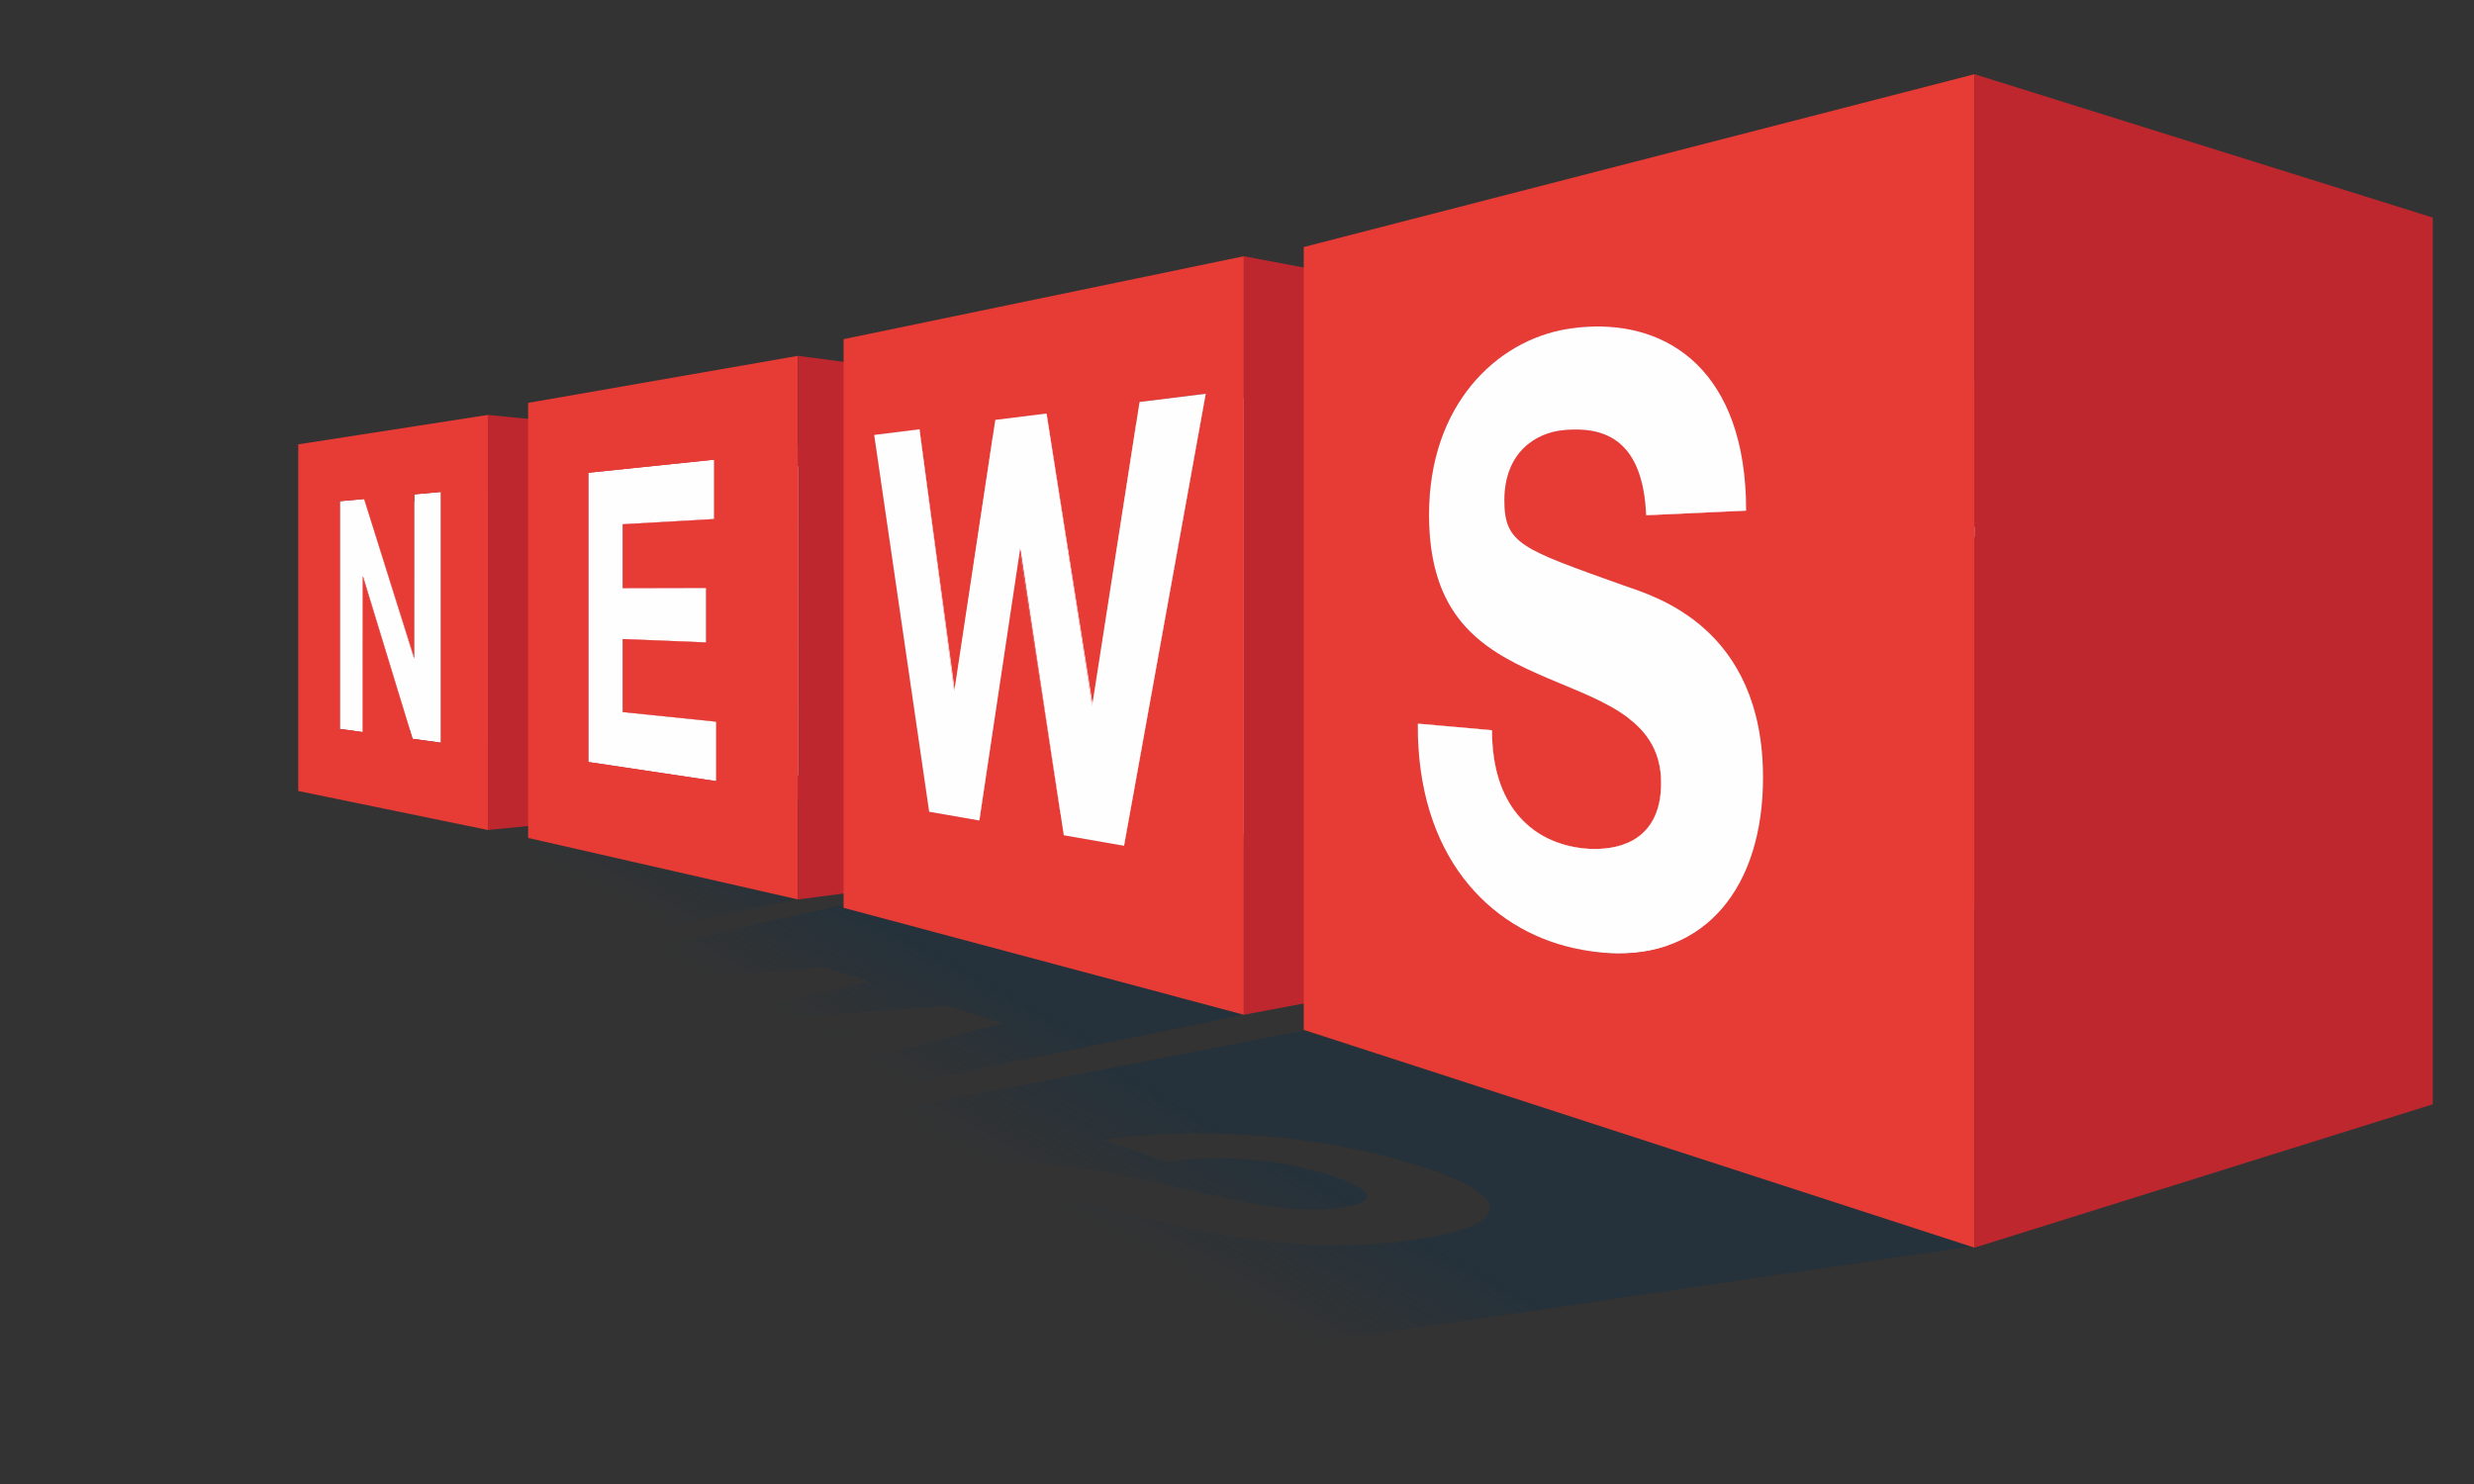 <?xml version="1.0" encoding="UTF-8"?>
<!DOCTYPE svg PUBLIC "-//W3C//DTD SVG 1.1//EN" "http://www.w3.org/Graphics/SVG/1.1/DTD/svg11.dtd">
<!-- Creator: CorelDRAW 2017 -->
<svg xmlns="http://www.w3.org/2000/svg" xml:space="preserve" width="500px" height="300px" version="1.1" style="shape-rendering:geometricPrecision; text-rendering:geometricPrecision; image-rendering:optimizeQuality; fill-rule:evenodd; clip-rule:evenodd"
viewBox="0 0 500 300"
 xmlns:xlink="http://www.w3.org/1999/xlink">
 <rect x="0" y="0" width="500" height="300" fill="#333333" stroke="none"/>
 <defs>
  <style type="text/css">
   <![CDATA[
    .fil5 {fill:#FEFEFE;fill-rule:nonzero}
    .fil6 {fill:#E73B35;fill-rule:nonzero}
    .fil4 {fill:#BF272F;fill-rule:nonzero}
    .fil1 {fill:url(#id8);fill-rule:nonzero}
    .fil2 {fill:url(#id9);fill-rule:nonzero}
    .fil3 {fill:url(#id10);fill-rule:nonzero}
    .fil0 {fill:url(#id11);fill-rule:nonzero}
   ]]>
  </style>
     <mask id="id0">
  <linearGradient id="id1" gradientUnits="userSpaceOnUse" x1="35.985" y1="197.899" x2="78.319" y2="122.079">
   <stop offset="0" style="stop-opacity:0; stop-color:white"/>
   <stop offset="0.149" style="stop-opacity:0; stop-color:white"/>
   <stop offset="0.702" style="stop-opacity:0; stop-color:white"/>
   <stop offset="1" style="stop-opacity:0.498; stop-color:white"/>
  </linearGradient>
      <rect style="fill:url(#id1)" x="3.094" y="160.086" width="96.202" height="21.146"/>
     </mask>
     <mask id="id2">
  <linearGradient id="id3" gradientUnits="userSpaceOnUse" x1="75.104" y1="225.587" x2="118.138" y2="148.514">
   <stop offset="0" style="stop-opacity:0; stop-color:white"/>
   <stop offset="0.149" style="stop-opacity:0; stop-color:white"/>
   <stop offset="0.702" style="stop-opacity:0; stop-color:white"/>
   <stop offset="1" style="stop-opacity:0.498; stop-color:white"/>
  </linearGradient>
      <rect style="fill:url(#id3)" x="32.52" y="169.128" width="129.93" height="32.75"/>
     </mask>
     <mask id="id4">
  <linearGradient id="id5" gradientUnits="userSpaceOnUse" x1="129.259" y1="265.203" x2="175.02" y2="183.245">
   <stop offset="0" style="stop-opacity:0; stop-color:white"/>
   <stop offset="0.149" style="stop-opacity:0; stop-color:white"/>
   <stop offset="0.702" style="stop-opacity:0; stop-color:white"/>
   <stop offset="1" style="stop-opacity:0.498; stop-color:white"/>
  </linearGradient>
      <rect style="fill:url(#id5)" x="71.792" y="182.587" width="179.649" height="49.327"/>
     </mask>
     <mask id="id6">
  <linearGradient id="id7" gradientUnits="userSpaceOnUse" x1="216.36" y1="329.624" x2="267.562" y2="237.921">
   <stop offset="0" style="stop-opacity:0; stop-color:white"/>
   <stop offset="0.149" style="stop-opacity:0; stop-color:white"/>
   <stop offset="0.702" style="stop-opacity:0; stop-color:white"/>
   <stop offset="1" style="stop-opacity:0.498; stop-color:white"/>
  </linearGradient>
      <rect style="fill:url(#id7)" x="127.405" y="208.135" width="273.109" height="72.475"/>
     </mask>
  <linearGradient id="id8" gradientUnits="userSpaceOnUse" x1="75.104" y1="225.587" x2="118.138" y2="148.514">
   <stop offset="0" style="stop-opacity:1; stop-color:#80CFF4"/>
   <stop offset="0.149" style="stop-opacity:1; stop-color:#80CFF4"/>
   <stop offset="0.702" style="stop-opacity:1; stop-color:#163043"/>
   <stop offset="1" style="stop-opacity:1; stop-color:#163043"/>
  </linearGradient>
  <linearGradient id="id9" gradientUnits="userSpaceOnUse" xlink:href="#id8" x1="129.259" y1="265.203" x2="175.02" y2="183.245">
  </linearGradient>
  <linearGradient id="id10" gradientUnits="userSpaceOnUse" xlink:href="#id8" x1="216.36" y1="329.624" x2="267.562" y2="237.921">
  </linearGradient>
  <linearGradient id="id11" gradientUnits="userSpaceOnUse" xlink:href="#id8" x1="35.985" y1="197.899" x2="78.319" y2="122.079">
  </linearGradient>
 </defs>
 <g id="Ebene_x0020_1">
  <g id="_1897857072960">
   <g>
    <path class="fil0" style="mask:url(#id0)" d="M3.334 168.525l25.049 12.467 70.673 -12.7 -39.366 -7.966 -56.356 8.199zm70.914 1.791l0 0 -40.758 5.93 -3.761 -1.699 26.681 -3.88 -33.829 0.655 -3.457 -1.558 37.028 -5.389 4.1 1.347 -25.352 3.688 34.291 -0.751 5.057 1.657z"/>
   </g>
   <g>
    <path class="fil1" style="mask:url(#id2)" d="M32.76 183.777l34.798 17.861 94.652 -20.075 -54.602 -12.195 -74.848 14.409zm92.466 0.661l0 0 -9.669 1.408 -16.288 -5.583 -11.868 1.728 13.682 5.101 -8.866 1.289 -13.101 -5.187 -10.378 1.51 13.551 5.806 -9.652 1.404 -17.669 -8.122 47.023 -6.841 23.235 7.487z"/>
   </g>
   <g>
    <path class="fil2" style="mask:url(#id4)" d="M72.032 204.866l49.492 26.808 129.677 -26.531 -80.354 -22.316 -98.815 22.039zm130.621 1.983l0 0 -60.643 15.761 -9.074 -4.303 42.066 -10.082 -54.821 4.038 -7.03 -3.333 37.774 -8.928 -48.166 4 -6.215 -2.947 69.913 -5.498 9.323 2.908 -37.976 8.943 53.655 -4.054 11.194 3.495z"/>
   </g>
   <g>
    <path class="fil3" style="mask:url(#id6)" d="M127.645 234.644l77.427 45.726 195.202 -28.703 -136.895 -43.292 -135.734 26.269zm162.812 2.254l0 0c3.989,1.461 6.83,2.885 8.569,4.239 1.751,1.361 2.384,2.652 1.961,3.838 -0.429,1.193 -1.92,2.279 -4.413,3.228 -2.497,0.952 -5.995,1.764 -10.413,2.404 -6.099,0.888 -12.08,1.182 -17.714,1.093 -5.614,-0.09 -10.869,-0.555 -15.563,-1.185 -4.667,-0.624 -8.778,-1.412 -12.142,-2.148 -3.349,-0.732 -5.966,-1.417 -7.674,-1.845 -5.559,-1.384 -9.927,-2.473 -13.467,-3.32 -3.52,-0.839 -6.233,-1.436 -8.487,-1.834 -2.246,-0.394 -4.037,-0.588 -5.71,-0.619 -1.672,-0.033 -3.23,0.099 -5.003,0.358 -1.936,0.28 -3.283,0.64 -4.157,1.047 -0.875,0.409 -1.276,0.866 -1.317,1.345 -0.039,0.48 0.288,0.98 0.865,1.472 0.582,0.494 1.415,0.978 2.389,1.424 0.098,0.044 0.194,0.088 0.29,0.132 0.097,0.043 0.195,0.086 0.292,0.127 0.097,0.045 0.196,0.087 0.297,0.132 0.098,0.042 0.199,0.084 0.301,0.125 1.484,0.624 3.096,1.19 4.865,1.667 1.773,0.481 3.7,0.871 5.812,1.137 2.113,0.268 4.411,0.41 6.914,0.393 2.508,-0.014 5.219,-0.187 8.158,-0.555l14.995 6.322c-5.685,0.825 -11.237,1.217 -16.556,1.254 -5.301,0.035 -10.357,-0.281 -15.076,-0.864 -4.693,-0.579 -9.044,-1.425 -12.973,-2.446 -3.903,-1.016 -7.382,-2.21 -10.363,-3.493 -0.248,-0.108 -0.49,-0.213 -0.727,-0.32 -0.239,-0.108 -0.474,-0.216 -0.707,-0.323 -0.23,-0.107 -0.458,-0.217 -0.682,-0.325 -0.226,-0.109 -0.445,-0.218 -0.661,-0.327 -2.3,-1.16 -4.033,-2.393 -5.06,-3.628 -1.02,-1.227 -1.341,-2.457 -0.814,-3.623 0.523,-1.162 1.885,-2.259 4.237,-3.231 2.344,-0.966 5.677,-1.808 10.157,-2.461 4.111,-0.597 8.028,-0.893 11.79,-0.955 3.77,-0.062 7.39,0.109 10.899,0.444 3.517,0.336 6.926,0.838 10.253,1.434 3.344,0.601 6.611,1.298 9.826,2.02 3.381,0.756 6.706,1.549 9.966,2.292 3.282,0.745 6.499,1.441 9.631,1.991 3.151,0.557 6.214,0.965 9.18,1.136 2.971,0.172 5.832,0.106 8.568,-0.292 2.244,-0.327 3.669,-0.741 4.462,-1.207 0.791,-0.465 0.954,-0.984 0.675,-1.52 -0.276,-0.535 -0.988,-1.09 -1.951,-1.628 -0.96,-0.537 -2.166,-1.062 -3.43,-1.536 -0.197,-0.074 -0.398,-0.149 -0.594,-0.219 -0.2,-0.071 -0.404,-0.144 -0.602,-0.211 -0.201,-0.071 -0.403,-0.139 -0.601,-0.206 -0.201,-0.066 -0.4,-0.131 -0.6,-0.192 -2.145,-0.686 -4.5,-1.3 -7.012,-1.804 -2.505,-0.502 -5.169,-0.899 -7.941,-1.156 -2.767,-0.255 -5.648,-0.371 -8.593,-0.31 -2.941,0.059 -5.952,0.291 -8.99,0.734l-12.754 -4.451c5.317,-0.792 10.736,-1.218 16.129,-1.338 5.414,-0.117 10.811,0.07 16.063,0.508 5.278,0.438 10.417,1.131 15.266,2.016 4.89,0.893 9.493,1.981 13.658,3.207 0.584,0.172 1.152,0.345 1.704,0.516 0.556,0.172 1.093,0.342 1.618,0.514 0.523,0.172 1.031,0.343 1.525,0.514 0.492,0.17 0.972,0.34 1.432,0.509z"/>
   </g>
  </g>
  <g id="_1897857066048">
   <g>
    <g>
     <polygon class="fil4" points="68.685,101.32 166.674,106.589 166.674,142.737 68.685,147.365 "/>
    </g>
    <g>
     <polygon class="fil4" points="68.685,147.365 166.674,142.737 170.618,143.212 73.305,147.989 "/>
    </g>
    <g>
     <polygon class="fil5" points="73.365,116.465 170.669,118.485 170.618,143.212 73.305,147.989 "/>
    </g>
    <g>
     <polygon class="fil4" points="73.592,100.871 170.862,106.254 166.674,106.589 68.685,101.32 "/>
    </g>
    <g>
     <polygon class="fil4" points="73.305,116.465 170.618,118.485 179.194,144.246 83.381,149.352 "/>
    </g>
    <g>
     <polygon class="fil5" points="73.592,100.871 170.862,106.254 179.436,131.536 83.666,133.117 "/>
    </g>
    <g>
     <polygon class="fil4" points="83.733,99.94 179.494,105.563 179.494,131.536 83.733,133.118 "/>
    </g>
    <g>
     <polygon class="fil4" points="83.381,149.352 179.194,144.246 184.028,144.833 89.076,150.13 "/>
    </g>
    <g>
     <polygon class="fil4" points="89.076,99.447 184.028,105.199 179.494,105.563 83.733,99.94 "/>
    </g>
    <g>
     <polygon class="fil5" points="89.076,99.447 89.076,150.13 83.381,149.352 73.365,116.465 73.305,147.989 68.685,147.365 68.685,101.32 73.592,100.871 83.666,133.117 83.733,99.94 "/>
    </g>
    <g>
     <polygon class="fil5" points="89.076,99.447 184.028,105.199 184.028,144.833 89.076,150.13 "/>
    </g>
    <g>
     <path class="fil6" d="M60.275 89.827l38.321 -5.947 0 83.905 -38.321 -7.878 0 -70.08zm28.801 60.303l0 0 0 -50.683 -5.343 0.493 0 33.178 -10.141 -32.247 -4.907 0.449 0 46.045 4.62 0.624 0 -31.524 10.076 32.887 5.695 0.778z"/>
    </g>
    <g>
     <polygon class="fil4" points="98.596,83.88 192.083,93.087 192.083,158.579 98.596,167.785 "/>
    </g>
   </g>
  </g>
  <g id="_1897857063840">
   <g>
    <g>
     <polygon class="fil4" points="118.898,95.572 220.75,102.476 220.75,148.056 118.898,154.044 "/>
    </g>
    <g>
     <polygon class="fil5" points="125.833,105.982 226.647,110.613 226.647,120.66 125.833,118.889 "/>
    </g>
    <g>
     <polygon class="fil5" points="125.833,129.188 226.647,128.676 226.647,140.166 125.833,143.947 "/>
    </g>
    <g>
     <polygon class="fil4" points="142.702,118.849 240.922,120.649 226.647,120.66 125.833,118.888 "/>
    </g>
    <g>
     <polygon class="fil4" points="125.833,129.188 226.647,128.676 240.922,129.203 142.702,129.872 "/>
    </g>
    <g>
     <polygon class="fil5" points="142.702,118.849 240.922,120.649 240.922,129.203 142.702,129.872 "/>
    </g>
    <g>
     <polygon class="fil5" points="144.329,104.927 242.294,109.855 226.647,110.613 125.833,105.982 "/>
    </g>
    <g>
     <polygon class="fil4" points="144.329,92.925 242.294,100.546 220.75,102.476 118.898,95.572 "/>
    </g>
    <g>
     <polygon class="fil5" points="144.329,92.925 242.294,100.546 242.294,109.855 144.329,104.927 "/>
    </g>
    <g>
     <polygon class="fil5" points="125.833,143.947 226.647,140.166 242.646,141.624 144.748,145.892 "/>
    </g>
    <g>
     <polygon class="fil4" points="118.898,154.044 220.75,148.056 242.646,150.948 144.748,157.915 "/>
    </g>
    <g>
     <polygon class="fil5" points="144.748,145.892 242.646,141.624 242.646,150.948 144.748,157.915 "/>
    </g>
    <g>
     <polygon class="fil5" points="144.329,92.925 144.329,104.927 125.833,105.982 125.833,118.889 142.702,118.849 142.702,129.872 125.833,129.188 125.833,143.947 144.748,145.892 144.748,157.915 118.898,154.044 118.898,95.572 "/>
    </g>
    <g>
     <path class="fil6" d="M106.734 81.444l54.526 -9.509 0 109.895 -54.526 -12.435 0 -87.951zm38.014 76.471l0 0 0 -12.023 -18.915 -1.945 0 -14.759 16.869 0.684 0 -11.023 -16.869 0.039 0 -12.906 18.496 -1.055 0 -12.002 -25.431 2.647 0 58.472 25.85 3.871z"/>
    </g>
    <g>
     <polygon class="fil4" points="161.26,71.935 256.517,84.41 256.517,169.354 161.26,181.83 "/>
    </g>
   </g>
  </g>
  <g id="_1897857056288">
   <g>
    <g>
     <polygon class="fil4" points="185.832,86.78 291.385,96.091 283.569,96.918 176.671,87.919 "/>
    </g>
    <g>
     <polygon class="fil4" points="176.671,87.919 283.569,96.918 293.046,156.132 187.782,164.102 "/>
    </g>
    <g>
     <polygon class="fil5" points="185.832,86.78 291.385,96.091 297.356,137.211 192.854,139.741 "/>
    </g>
    <g>
     <polygon class="fil4" points="187.782,164.102 293.046,156.132 301.66,157.449 197.926,165.875 "/>
    </g>
    <g>
     <polygon class="fil4" points="201.147,84.879 304.388,94.721 297.467,137.219 192.984,139.752 "/>
    </g>
    <g>
     <polygon class="fil4" points="206.057,110.78 308.539,114.787 308.598,115.144 206.129,111.24 "/>
    </g>
    <g>
     <polygon class="fil5" points="206.197,110.777 308.657,114.786 301.66,157.449 197.926,165.875 "/>
    </g>
    <g>
     <polygon class="fil4" points="211.509,83.59 313.138,93.797 304.388,94.721 201.147,84.879 "/>
    </g>
    <g>
     <polygon class="fil4" points="316.066,159.65 214.985,168.857 206.129,111.24 308.598,115.144 "/>
    </g>
    <g>
     <polygon class="fil5" points="211.509,83.59 313.138,93.797 320.883,139.431 220.716,142.683 "/>
    </g>
    <g>
     <polygon class="fil4" points="214.985,168.857 316.066,159.65 326.294,161.211 227.169,170.983 "/>
    </g>
    <g>
     <polygon class="fil4" points="230.299,81.26 328.913,92.135 321.016,139.438 220.874,142.694 "/>
    </g>
    <g>
     <polygon class="fil4" points="243.674,79.599 340.069,90.957 328.913,92.135 230.299,81.26 "/>
    </g>
    <g>
     <polygon class="fil5" points="243.674,79.599 340.069,90.957 326.294,161.211 227.169,170.983 "/>
    </g>
    <g>
     <path class="fil6" d="M170.49 68.564l80.893 -16.762 0 153.334 -80.893 -21.616 0 -114.956zm56.679 102.419l0 0 16.505 -91.384 -13.375 1.661 -9.425 61.434 -9.365 -59.104 -10.362 1.289 -8.163 54.873 -7.152 -52.972 -9.161 1.139 11.111 76.183 10.144 1.773 8.131 -55.095 8.928 58.077 12.184 2.126z"/>
    </g>
    <g>
     <polygon class="fil5" points="243.674,79.599 227.169,170.983 214.985,168.857 206.197,110.777 197.926,165.875 187.782,164.102 176.671,87.92 185.832,86.78 192.854,139.741 201.147,84.879 211.509,83.59 220.716,142.683 230.299,81.26 "/>
    </g>
    <g>
     <polygon class="fil4" points="251.383,51.802 346.472,69.714 346.472,187.225 251.383,205.136 "/>
    </g>
   </g>
  </g>
  <g id="_1897857049504">
   <g>
    <g>
     <g>
      <path class="fil4" d="M286.537 146.281l111.302 -2.869 0 0.122 0 0.106 -0.001 0.015 0 0.122 0 0.091 0 0.031 0.001 0.121 0 0.074 0 0.046 0.001 0.121 0.001 0.059 0 0.061 0.002 0.12 0.001 0.045 0.001 0.075 0.002 0.12 0.001 0.029 0.001 0.09 0.003 0.12 0 0.013 0.006 0.223 0 0.001 0.003 0.119 0.004 0.102 0 0.016c0.007,0.197 0.015,0.394 0.024,0.589l0.002 0.057c0.007,0.137 0.013,0.274 0.021,0.41l0.002 0.027 0.012 0.204 0 0.014 0 0 0.014 0.216 0 0.002 0.015 0.214 0.001 0.016c0.024,0.345 0.052,0.687 0.084,1.026l0.003 0.026 0.019 0.2 0.001 0.012 0.021 0.21 0 0.002 0.012 0.112 0.01 0.096 0.002 0.016c0.015,0.134 0.031,0.268 0.046,0.402l0.005 0.043 0.021 0.164 0.006 0.057 0.014 0.11 0.005 0.04 0.023 0.17 0.001 0.01 0.003 0.026 0.012 0.084 0.015 0.109 0.001 0.012 0.014 0.097 0.015 0.107 0.001 0.002 0.016 0.109 0.003 0.027 0.045 0.298 0.017 0.108 0.01 0.066 0.007 0.042 0.017 0.108 0.009 0.051 0.009 0.056 0.017 0.107 0.007 0.038 0.012 0.069 0.018 0.106 0.004 0.025 0.015 0.082 0.019 0.106 0.002 0.011c0.26,1.458 0.594,2.855 0.995,4.193l0.02 0.065 0.089 0.29 0.002 0.007 0.054 0.174 0.003 0.007 0.001 0.005 0.056 0.175 0.005 0.017 0.032 0.096 0.022 0.066 0.009 0.029 0.032 0.095 0.018 0.055 0.013 0.04 0.032 0.094 0.015 0.044 0.018 0.051 0.032 0.094 0.011 0.032 0.022 0.063 0.033 0.094c0.606,1.721 1.328,3.336 2.152,4.846l0.046 0.082 0.02 0.037 0.025 0.045 0.045 0.082 0.015 0.027 0.031 0.055c0.075,0.135 0.152,0.268 0.229,0.401l0.002 0.004 0.086 0.147 0.008 0.014 0.143 0.24 0.027 0.044 0.069 0.114 0.022 0.035 0.075 0.123 0.015 0.024c0.076,0.123 0.153,0.245 0.23,0.367l0.047 0.072 0.003 0.005 0.05 0.077 0.04 0.063 0.01 0.015 0.085 0.128 0.016 0.025 0.078 0.119 0.023 0.034 0.051 0.076 0.022 0.032c0.064,0.095 0.128,0.189 0.193,0.283l0.043 0.062 0.052 0.075 0.002 0.004 0.098 0.139 0.005 0.007c0.123,0.173 0.247,0.345 0.373,0.515l0.022 0.029 0.032 0.043 0.054 0.073 0.015 0.019 0.04 0.053 0.054 0.073 0.008 0.01 0.102 0.133 0.001 0.001 0.054 0.071 0.049 0.063 0.007 0.008 0.055 0.072 0.042 0.053 0.105 0.133 0.021 0.025 0.056 0.071 0.029 0.036 0.027 0.034 0.056 0.07 0.023 0.027 0.034 0.043 0.057 0.069c0.133,0.162 0.267,0.322 0.402,0.48l-109.919 10.048 0 0 -0.069 -0.089 -0.004 -0.005 -0.064 -0.084 -0.063 -0.084 -0.004 -0.005 -9.147 -31.138zm115.828 16.424l0.092 0.162 0.137 0.239 -0.229 -0.401zm-106.931 14.382l-0.02 -0.027 -0.067 -0.091 -0.038 -0.053c-0.084,-0.113 -0.167,-0.228 -0.249,-0.343l-0.043 -0.061 -0.066 -0.092 -0.014 -0.02 -0.117 -0.165 -0.006 -0.009 -0.005 -0.007 -0.116 -0.167 -0.003 -0.003 -0.118 -0.172 -0.01 -0.015 -0.11 -0.162 -0.018 -0.026c-0.106,-0.158 -0.212,-0.316 -0.316,-0.476l-0.021 -0.031c-0.625,-0.957 -1.218,-1.953 -1.775,-2.989l-0.04 -0.075 -0.056 -0.104 -0.009 -0.016 -0.102 -0.193 -0.001 -0.002 -0.102 -0.197 -0.006 -0.011 -0.055 -0.105 -0.041 -0.082 -0.013 -0.024 -0.053 -0.106 -0.035 -0.068 -0.019 -0.038c-1.231,-2.443 -2.273,-5.098 -3.096,-7.968 -1.294,-4.508 -2.05,-9.554 -2.148,-15.152l-0.001 -0.038c-0.006,-0.361 -0.01,-0.724 -0.01,-1.089l0 -0.04 0 -0.117 0 -0.157 0 -0.02 0.002 -0.295 8.897 30.806zm20.363 -21.951l0 0 2.092 0.099 2.146 0.105 2.191 0.104 2.221 0.104 2.243 0.108 2.25 0.105 2.252 0.105 2.239 0.104 2.219 0.101 2.187 0.099 2.149 0.098 2.101 0.094 2.045 0.09 1.979 0.088 1.907 0.082 1.827 0.08 -1.827 -0.08 -1.907 -0.082 -1.979 -0.088 -2.045 -0.09 -2.101 -0.094 -2.149 -0.098 -2.187 -0.099 -2.219 -0.101 -2.239 -0.104 -2.252 -0.105 -2.25 -0.105 -2.243 -0.108 -2.221 -0.104 -2.191 -0.104 -2.146 -0.105 -2.092 -0.099zm32.224 1.778l0 0 0.279 0.013 0.287 0.009 0.295 0.01 0.301 0.01 0.307 0.01 0.31 0.012 0.311 0.009 0.313 0.011 0.311 0.011 0.311 0.009 0.306 0.012 0.301 0.009 0.295 0.01 0.286 0.011 0.277 0.01 0.268 0.01 -0.268 -0.01 -0.277 -0.01 -0.286 -0.011 -0.295 -0.01 -0.301 -0.009 -0.306 -0.012 -0.311 -0.009 -0.311 -0.011 -0.313 -0.011 -0.311 -0.009 -0.31 -0.012 -0.307 -0.01 -0.301 -0.01 -0.295 -0.01 -0.287 -0.009 -0.279 -0.013z"/>
     </g>
     <path class="fil4" d="M295.888 177.686l109.919 -10.048c0.153,0.177 0.306,0.353 0.462,0.526l0.028 0.031 0.031 0.034 0.117 0.129 0.058 0.065 0.019 0.02 0.041 0.044 0.059 0.064 0.013 0.014 0.046 0.049 0.06 0.064 0.008 0.009 0.051 0.054 0.06 0.063 0.004 0.004 0.056 0.059 0.058 0.062 0.002 0.001 0.06 0.063 0.054 0.055 0.006 0.007 0.061 0.062 0.05 0.05 0.011 0.012 0.061 0.061 0.044 0.045 0.017 0.017 0.061 0.061 0.039 0.04 0.022 0.021 0.215 0.211 0.032 0.032 0.062 0.06 0.025 0.024 0.225 0.214 0.015 0.014 0.111 0.105 0.01 0.008 0.121 0.113 0.059 0.054 0.185 0.168 0.006 0.006 0.065 0.058 0.052 0.046c0.368,0.329 0.743,0.647 1.124,0.956 1.424,1.153 2.943,2.171 4.535,3.053 1.463,0.812 2.99,1.51 4.563,2.094l0.026 0.01 0.081 0.03 0.046 0.017 0.034 0.012 0.081 0.029 0.04 0.015 0.041 0.014 0.08 0.029 0.034 0.012 0.047 0.017 0.082 0.029 0.026 0.009 0.055 0.019 0.081 0.028 0.082 0.028 0.081 0.028 0.012 0.004 0.07 0.023 0.081 0.028 0.006 0.002 0.076 0.025 0.08 0.027 0.002 0 0.082 0.027c0.164,0.054 0.328,0.106 0.493,0.157l0.051 0.015 0.032 0.01 0.082 0.026 0.249 0.074 0.082 0.025 0.028 0.008 0.055 0.015 0.083 0.025 0.021 0.006 0.062 0.017 0.083 0.024 0.013 0.004 0.07 0.02 0.083 0.023 0.007 0.002 0.077 0.021 0.082 0.022 0.001 0.001 0.083 0.023 0.075 0.02 0.009 0.002 0.083 0.022 0.084 0.022 0.084 0.022 0.06 0.015c-12.197,1.519 -24.395,3.04 -36.591,4.564 7.189,-0.898 14.377,-1.796 21.566,-2.692 3.006,-0.375 6.011,-0.749 9.018,-1.123 1.228,-0.154 2.864,-0.357 4.092,-0.51 0.575,-0.072 1.336,-0.239 1.915,-0.239l0.009 0.003 0.009 0.003 0.006 0.001 0.003 0 0.009 0.003 0.009 0.002 0.009 0.002 0.009 0.003 0.009 0.002 0.008 0.002 0.009 0.003 0.01 0.002c0.139,0.036 0.279,0.071 0.419,0.104l0.009 0.002 0.001 0 0.009 0.003 0.008 0.002 0.009 0.002 0.009 0.002 0.009 0.002 0.072 0.017 0.009 0.002 0.009 0.002 0.009 0.003 0.009 0.002 0.009 0.002 0.007 0.001 0.002 0.001 0.009 0.002 0.008 0.002 0.01 0.002 0.009 0.002 0.008 0.003 0.009 0.002 0.01 0.002 0.009 0.002 0.008 0.002 0.002 0.001 0.007 0.001 0.01 0.002 0.008 0.002 0.009 0.002 0.009 0.003 0.01 0.002 0.008 0.001 0.009 0.003 0.01 0.002 0.005 0.001 0.003 0.001 0.009 0.002 0.01 0.002 0.009 0.002 0.008 0.002 0.009 0.002 0.036 0.008 0 0.001 0.01 0.002 0.008 0.001 0.01 0.002 0.017 0.005 0.01 0.002 0.009 0.002 0.009 0.002 0.008 0.002 0.004 0.001 0.006 0.001 0.009 0.002 0.009 0.002 0.009 0.002 0.009 0.002 0.009 0.003 0.009 0.001 0.009 0.002 0.009 0.002 0.006 0.001 0.003 0.001 0.009 0.002 0.009 0.002 0.009 0.002 0.009 0.002 0.009 0.002 0.009 0.002 0.009 0.003 0.01 0.001 0.008 0.002 0 0 0.009 0.002 0.009 0.002 0.009 0.002 0.009 0.003 0.01 0.001 0.009 0.002 0.008 0.002 0.009 0.002 0.01 0.002 0.003 0.001 0.005 0.001 0.009 0.002 0.01 0.002 0.009 0.002 0.009 0.002 0.009 0.002 0.009 0.002 0.008 0.002 0.01 0.002 0.007 0.002 0.002 0 0.008 0.001 0.01 0.003 0.009 0.002 0.009 0.002 0.009 0.002 0.009 0.001 0.009 0.002 0.009 0.002 0.009 0.002 0.002 0.001 0.007 0.001 0.009 0.002 0.009 0.002 0.009 0.002 0.009 0.002 0.009 0.001 0.1 0.021 0.008 0.002 0.009 0.002 0 0.001 0.01 0.001 0.009 0.002 0.008 0.002 0.01 0.002 0.009 0.001 0.009 0.002 0.009 0.002 0.009 0.002 0.009 0.003 0.003 0 0.006 0.001 0.009 0.002c0.188,0.039 0.375,0.077 0.564,0.111l0.008 0.002 0.009 0.001c0.035,0.009 0.07,0.015 0.104,0.021 0.034,0.007 0.07,0.013 0.104,0.02 0.035,0.005 0.07,0.012 0.105,0.019 0.034,0.007 0.069,0.012 0.104,0.019 -13.994,1.772 -27.988,3.542 -41.982,5.316 13.994,-1.774 27.988,-3.544 41.982,-5.316l0.271 0.047 0.01 0.002 0.006 0 0.016 0.004 0.001 0 0.015 0.002 0.009 0.002 0.007 0.001 0.015 0.003 0.002 0 0.015 0.002 0.009 0.002 0.007 0.001 0.015 0.003 0.002 0 0.014 0.002 0.01 0.002 0.006 0.001 0.016 0.003 0.002 0 0.014 0.003 0.032 0.005 0.001 0 0.015 0.003 0.031 0.005 0.002 0 0.046 0.008 0.002 0 0.109 0.018 0.01 0.002 0.006 0.001 0.032 0.005 0.009 0.002 0.007 0 0.031 0.005 0.01 0.002 0.006 0.002 0.016 0.002 0.002 0 0.013 0.003 0.011 0.001 0.005 0.001 0.017 0.003 0.001 0 0.014 0.002 0.01 0.001 0.006 0.002 0.016 0.002 0.002 0.001 0.014 0.002 0.01 0.001 0.005 0.001 0.064 0.01 0.05 0.008 0.013 0.002 0.011 0.002 0.005 0 0.015 0.003 0.003 0 0.013 0.002 0.011 0.002 0.005 0 0.016 0.003 0.002 0 0.013 0.002 0.011 0.002 0.021 0.003 0.002 0 0.014 0.002 0.01 0.002 0.021 0.003 0.003 0 0.013 0.002 0.011 0.002c0.29,0.043 0.578,0.083 0.866,0.12l0.002 0 0.184 0.023 0.003 0.001 0.279 0.033 0.116 0.013 0.004 0 0.016 0.002 0.002 0.001 0.013 0.001 0.011 0.001 0.005 0.001 0.015 0.001 0.003 0.001 0.013 0.001 0.01 0.001 0.005 0.001 0.015 0.002 0.003 0 0.013 0.001 0.01 0.001 0.005 0.001 0.015 0.002 0.003 0 0.12 0.014 0.199 0.019 0.003 0.001 0.013 0.001 0.01 0.001 0.005 0 0.015 0.002 0.003 0 0.013 0.002 0.01 0 0.005 0.001 0.015 0.001 0.003 0.001 0.012 0.001 0.031 0.003 0.003 0 0.012 0.001c0.133,0.014 0.265,0.025 0.397,0.036l0.003 0.001 0.043 0.003 0.002 0.001 0.013 0.001 0.01 0.001 0.005 0 0.015 0.001 0.003 0 0.012 0.002 0.011 0 0.005 0.001 0.03 0.002 0.01 0.001 0.066 0.006c-1.53,0.198 -3.06,0.395 -4.589,0.593 -1.618,0.21 -3.236,0.42 -4.854,0.63 -0.385,0.05 -0.899,0.115 -1.284,0.165 0.385,-0.05 0.899,-0.115 1.284,-0.165 2.305,-0.299 4.609,-0.598 6.913,-0.896 0.643,-0.084 1.286,-0.167 1.929,-0.249 0.18,-0.025 0.419,-0.074 0.601,-0.078l0.139 0.01 0 0 0.045 0.004 0.003 0 0.15 0.011 0.005 0 0.002 0 0.005 0.001 0.007 0 0.005 0 0.004 0 0.003 0.001 0.005 0 0.006 0.001 0.006 0 0.002 0 0.004 0 0.006 0.001 0.006 0 0.006 0 0.001 0 0.005 0.001c0.122,0.008 0.244,0.016 0.365,0.023l0.006 0 0.006 0 0.001 0 0.005 0.001 0.006 0 0.006 0.001 0.005 0 0.001 0 0.006 0 0.006 0.001 0.006 0 0.003 0 0.003 0 0.006 0 0.006 0.001 0.006 0 0.002 0.001 0.004 0 0.006 0 0.006 0 0.006 0 0 0 0.006 0.001 0.006 0 0.006 0.001 0.005 0 0.001 0 0.006 0 0.006 0.001 0.009 0.001 0.003 0 0.012 0 0.006 0 0.002 0 0.022 0.001 0 0 0.154 0.008 0.002 0.001 0.004 0 0.006 0 0.012 0 0 0 0.006 0.001 0.006 0 0.006 0 0.005 0 0.001 0 0.005 0.001 0.006 0 0.006 0.001 0.004 0 0.002 0c0.093,0.004 0.187,0.009 0.279,0.012l0.005 0 0.003 0 0.004 0 0.005 0 0.006 0 0.006 0 0.001 0 0.005 0.001 0.005 0 0.007 0 0.005 0.001 -105.38 13.744 -0.007 -0.001 -0.007 0 -0.007 0 -0.006 0 -0.001 0 -0.007 -0.001 -0.407 -0.025c-0.147,-0.01 -0.295,-0.02 -0.443,-0.031 -0.148,-0.012 -0.295,-0.024 -0.444,-0.036l-0.003 0 -0.005 -0.001 -0.273 -0.025 -0.007 0 -0.007 -0.001 -0.004 -0.001 -0.003 0 -0.007 0 -0.007 -0.001 -0.007 -0.001 -0.003 0 -0.004 0 -0.007 -0.001 -0.007 -0.001 -0.007 -0.001 -0.002 0 -0.005 0 -0.007 -0.001 -0.007 -0.001 -0.007 0 -0.001 0 -0.054 -0.006 -0.002 0 -0.013 -0.001c3.492,-0.452 6.981,-0.905 10.472,-1.358 -3.491,0.453 -6.98,0.906 -10.472,1.358 -0.534,-0.054 -1.075,-0.117 -1.622,-0.192l0 0 -0.055 -0.007 0 0 -0.018 -0.003 -0.01 -0.001 -0.009 -0.001 -0.018 -0.003 0 0 -0.019 -0.002 -0.009 -0.002 -0.009 -0.001 -0.018 -0.002 0 0 -0.019 -0.004 -0.009 0c-0.176,-0.025 -0.351,-0.052 -0.527,-0.08 -0.166,-0.025 -0.333,-0.051 -0.5,-0.079l-0.003 -0.001 -0.019 -0.003 -0.006 -0.001 -0.012 -0.002 -0.016 -0.002 -0.003 -0.001 -0.019 -0.003 -0.006 -0.001 -0.013 -0.002 -0.015 -0.003 -0.003 0 -0.019 -0.004 -0.005 0 -0.014 -0.003 -0.015 -0.002 -0.004 -0.001 -0.018 -0.003 -0.005 -0.001 -0.029 -0.005 -0.004 0 -0.018 -0.003 -0.006 -0.002 -0.013 -0.002 -0.352 -0.063 -0.362 -0.066 -0.004 -0.001 -0.015 -0.003 -0.014 -0.002 -0.043 -0.008 -0.013 -0.003 -0.043 -0.008 -0.014 -0.002 -0.005 -0.002 -0.038 -0.007 -0.013 -0.002 -0.005 -0.001 -0.039 -0.007 -0.013 -0.004 -0.006 0 -0.019 -0.004 -0.003 -0.001 -0.015 -0.003 -0.014 -0.002 -0.005 -0.001 -0.019 -0.004 -0.004 -0.001 -0.015 -0.002 -0.013 -0.004 -0.006 0 -0.019 -0.004 -0.003 -0.001 -0.016 -0.003 -0.013 -0.003 -0.006 -0.001 -0.038 -0.007 -0.013 -0.003 -0.005 -0.001 -0.019 -0.004 -0.004 0 -0.016 -0.003 -0.012 -0.003 -0.007 -0.001 -0.019 -0.004 -0.003 -0.001 -0.016 -0.003 -0.069 -0.014 -0.007 -0.001 -0.019 -0.004 -0.246 -0.051c18.519,-2.348 37.038,-4.699 55.557,-7.047 -18.519,2.348 -37.038,4.699 -55.557,7.047l-0.013 -0.002 0 0 -0.002 -0.001 -0.004 -0.001 -0.002 0 -0.002 -0.001 -0.003 0 -0.002 0 -0.002 -0.001 -0.001 -0.001 -0.002 0 -0.003 0 -0.002 -0.001 -0.002 0 -0.001 -0.001 -0.001 0 -0.002 0 -0.002 -0.001 -0.002 0 0 0 -0.002 0 -0.002 -0.001 -0.002 0 -0.006 -0.002 -0.002 0 -0.07 -0.015 -0.011 -0.002 -0.002 -0.001 -0.002 0 -0.002 0 -0.002 -0.001 -0.002 0 -0.002 0 -0.001 0 -0.001 -0.001 -0.078 -0.016 -0.002 0 -0.002 -0.001 -0.002 -0.001 0 0 -0.003 0 -0.002 -0.001 -0.002 -0.001 -0.001 0 -0.015 -0.003 -0.016 -0.004 -0.003 0 -0.002 0 -0.002 -0.001 -0.001 0 -0.003 0 -0.004 -0.001 -0.002 -0.001 -0.001 0 -0.001 0 -0.068 -0.015 -0.001 0 -0.003 0 -0.002 -0.001 -0.002 -0.001 -0.002 0 -0.002 0 -0.002 -0.001 -0.003 -0.001 -0.001 0 -0.011 -0.003 -0.055 -0.012 -0.002 0 -0.004 -0.001 -0.002 0 -0.003 -0.001 -0.003 -0.001 -0.002 0 -0.007 -0.001 -0.002 -0.001 -0.002 0 -0.002 0 -0.002 -0.001 -0.002 -0.001 -0.002 0 -0.002 0 -0.002 -0.001 -0.003 -0.001 -0.001 0 -0.002 0 -0.002 -0.001 -0.003 0 -0.002 0 -0.002 -0.001 -0.001 0 -0.003 -0.001 -0.002 0 -0.002 -0.001 -0.002 0 -0.002 -0.001 -0.002 0 -0.002 0 -0.002 -0.001 -0.002 0 -0.002 -0.001 -0.011 -0.002 -0.011 -0.002c-0.6,-0.133 -1.197,-0.279 -1.79,-0.438l-0.002 0 -0.01 -0.003 -0.011 -0.004 -0.011 -0.002 -0.011 -0.003 -0.01 -0.003 -0.01 -0.003 -0.011 -0.003 -0.011 -0.003 -0.01 -0.003 -0.002 0 -0.009 -0.003 -0.011 -0.002 -0.011 -0.004 -0.01 -0.002 -0.011 -0.003 -0.01 -0.003 -0.011 -0.003 -0.011 -0.003 -0.064 -0.018 -0.096 -0.026 -0.01 -0.003 -0.01 -0.003 -0.011 -0.003 -0.011 -0.003 -0.01 -0.003 -0.004 -0.001 -0.007 -0.002 -0.011 -0.003 -0.011 -0.002 -0.01 -0.004 -0.01 -0.003 -0.011 -0.002 -0.011 -0.003 -0.01 -0.004 -0.011 -0.003 -0.008 -0.002 -0.002 0 -0.011 -0.003 -0.011 -0.004 -0.01 -0.003 -0.011 -0.003 -0.01 -0.002 -0.012 -0.003 -0.01 -0.004 -0.01 -0.002 -0.011 -0.003 -0.001 -0.001 -0.01 -0.002 -0.315 -0.092c0.98,0 2.269,-0.281 3.242,-0.402 2.002,-0.248 4.672,-0.578 6.675,-0.826 2.039,-0.251 4.759,-0.588 6.799,-0.839 2.033,-0.252 4.746,-0.587 6.78,-0.839 9.093,-1.122 18.187,-2.244 27.28,-3.365 -16.926,2.086 -33.851,4.177 -50.777,6.271 -0.52,-0.154 -1.038,-0.318 -1.551,-0.492l-0.099 -0.034 -0.046 -0.016 -0.051 -0.018 -0.098 -0.034 -0.037 -0.012 -0.061 -0.022 -0.097 -0.034 -0.029 -0.011 -0.069 -0.024 -0.098 -0.035 -0.018 -0.007 -0.079 -0.028 -0.097 -0.036 -0.01 -0.004 -0.087 -0.031 -0.097 -0.037 -0.001 0 -0.096 -0.036 -0.09 -0.034 -0.007 -0.002 -0.097 -0.037 -0.08 -0.031 -0.017 -0.007 -0.096 -0.037 -0.072 -0.027 -0.024 -0.01 -0.097 -0.038 -0.063 -0.025 -0.033 -0.013 -0.096 -0.039 -0.055 -0.021 -0.042 -0.017 -0.096 -0.039 -0.045 -0.018 -0.05 -0.02 -0.095 -0.04 -0.038 -0.015 -0.058 -0.024 -0.095 -0.04 -0.029 -0.012 -0.066 -0.028 -0.095 -0.04 -0.021 -0.009 -0.169 -0.072 -0.013 -0.006 -0.082 -0.035 -0.094 -0.042 -0.006 -0.002c-2.357,-1.031 -4.618,-2.299 -6.746,-3.805 -0.741,-0.524 -1.467,-1.077 -2.174,-1.659l-0.051 -0.042 -0.03 -0.025 -0.125 -0.103 -0.037 -0.032 -0.082 -0.068 -0.035 -0.03 -0.045 -0.038c-0.139,-0.117 -0.277,-0.236 -0.414,-0.356l-0.066 -0.057 -0.08 -0.069 -0.006 -0.007 -0.073 -0.064 -0.079 -0.07 0 0 -0.15 -0.135 -0.008 -0.006 -0.143 -0.13 -0.013 -0.012c-0.146,-0.132 -0.29,-0.266 -0.433,-0.401l-0.033 -0.031c-0.823,-0.775 -1.618,-1.593 -2.382,-2.456l-0.011 -0.013c-0.092,-0.103 -0.183,-0.207 -0.274,-0.312l0 0c-0.226,-0.261 -0.449,-0.526 -0.67,-0.795l-0.029 -0.036c-0.161,-0.197 -0.32,-0.396 -0.478,-0.597l-0.017 -0.021 -0.051 -0.065 -0.067 -0.086 -0.011 -0.014 -0.056 -0.073zm89.027 4.677l0 0 -0.986 0.124 -1.024 0.127 -1.062 0.133 -1.095 0.136 -1.12 0.139 -1.142 0.143 -1.161 0.143 -1.174 0.146 -1.18 0.147 -1.182 0.147 -1.18 0.147 -1.17 0.145 -1.157 0.143 -1.137 0.141 -1.11 0.137 -1.079 0.135 1.079 -0.135 1.11 -0.137 1.137 -0.141 1.157 -0.143 1.17 -0.145 1.18 -0.147 1.182 -0.147 1.18 -0.147 1.174 -0.146 1.161 -0.143 1.142 -0.143 1.12 -0.139 1.095 -0.136 1.062 -0.133 1.024 -0.127 0.986 -0.124zm-1.404 1.217l0 0 -0.619 0.078 -0.644 0.082 -0.667 0.085 -0.685 0.086 -0.701 0.088 -0.714 0.09 -0.723 0.094 -0.73 0.091 -0.732 0.094 -0.733 0.093 -0.729 0.091 -0.722 0.094 -0.71 0.088 -0.696 0.089 -0.68 0.086 -0.658 0.084 0.658 -0.084 0.68 -0.086 0.696 -0.089 0.71 -0.088 0.722 -0.094 0.729 -0.091 0.733 -0.093 0.732 -0.094 0.73 -0.091 0.723 -0.094 0.714 -0.09 0.701 -0.088 0.685 -0.086 0.667 -0.085 0.644 -0.082 0.619 -0.078zm-44.674 6.949l0 0 5.874 -0.761 5.92 -0.768 5.93 -0.768 5.903 -0.766 5.846 -0.758 5.762 -0.745 5.651 -0.732 5.521 -0.716 5.37 -0.696 5.201 -0.674 5.018 -0.651 4.824 -0.624 4.615 -0.599 4.398 -0.57 4.173 -0.54 3.937 -0.511 -3.937 0.511 -4.173 0.54 -4.398 0.57 -4.615 0.599 -4.824 0.624 -5.018 0.651 -5.201 0.674 -5.37 0.696 -5.521 0.716 -5.651 0.732 -5.762 0.745 -5.846 0.758 -5.903 0.766 -5.93 0.768 -5.92 0.768 -5.874 0.761z"/>
    </g>
    <g>
     <polygon class="fil5" points="286.537,146.281 397.839,143.412 410.604,144.413 301.535,147.62 "/>
    </g>
    <path class="fil5" d="M301.535 147.62l109.069 -3.207c0,1.428 0.1,2.762 0.287,4.005 0.189,1.243 0.468,2.396 0.826,3.462 0.358,1.067 0.796,2.05 1.305,2.947 0.509,0.898 1.088,1.715 1.728,2.45l-108.322 7.057c-0.756,-0.961 -1.44,-2.023 -2.04,-3.193 -0.6,-1.169 -1.117,-2.444 -1.539,-3.831 -0.424,-1.385 -0.751,-2.882 -0.973,-4.496 -0.224,-1.613 -0.341,-3.344 -0.341,-5.194z"/>
    <path class="fil5" d="M306.428 164.334l108.322 -7.057c0.667,0.769 1.397,1.449 2.185,2.049 0.787,0.598 1.63,1.117 2.515,1.555 0.888,0.439 1.82,0.801 2.784,1.085 0.965,0.287 1.964,0.498 2.984,0.636 0.184,0.026 0.372,0.049 0.563,0.071 0.192,0.02 0.386,0.037 0.582,0.055 0.198,0.016 0.397,0.029 0.6,0.04 0.202,0.011 0.407,0.019 0.614,0.023 0.167,0.004 0.336,0.006 0.506,0.006 0.17,0 0.341,-0.002 0.512,-0.008 0.171,-0.003 0.344,-0.01 0.517,-0.02 0.172,-0.009 0.346,-0.021 0.519,-0.036l-105.559 8.824c-0.207,0.017 -0.413,0.03 -0.619,0.041 -0.206,0.011 -0.41,0.018 -0.615,0.023 -0.203,0.004 -0.407,0.007 -0.609,0.004 -0.201,-0.001 -0.402,-0.005 -0.601,-0.012 -0.245,-0.008 -0.489,-0.022 -0.729,-0.036 -0.241,-0.018 -0.479,-0.037 -0.713,-0.06 -0.234,-0.022 -0.466,-0.048 -0.692,-0.076 -0.227,-0.03 -0.45,-0.062 -0.669,-0.096 -1.211,-0.19 -2.396,-0.473 -3.541,-0.854 -1.143,-0.381 -2.245,-0.858 -3.297,-1.438 -1.048,-0.577 -2.046,-1.258 -2.977,-2.042 -0.93,-0.785 -1.796,-1.676 -2.582,-2.677z"/>
   </g>
   <g id="_1897857055008">
    <path class="fil5" d="M325.189 192.671l105.38 -13.744c0.46,0.017 0.914,0.025 1.363,0.024 0.449,-0.002 0.893,-0.012 1.332,-0.031 0.439,-0.02 0.872,-0.048 1.299,-0.085 0.428,-0.038 0.852,-0.084 1.268,-0.139l-104.372 13.751c-0.496,0.065 -1.002,0.119 -1.511,0.162 -0.511,0.042 -1.026,0.071 -1.551,0.091 -0.522,0.019 -1.051,0.026 -1.586,0.021 -0.535,-0.004 -1.076,-0.022 -1.622,-0.05z"/>
   </g>
   <g id="_1897857049856">
    <g>
     <path class="fil4" d="M432.849 82.038l0.003 0 -0.021 -0.003 0.018 0.003zm-0.02 -0.003l-0.036 -0.005 -104.882 -15.67c-0.184,-0.028 -0.37,-0.054 -0.555,-0.078l-0.004 0 -0.023 -0.004 -0.005 0 -0.052 -0.007 -0.003 -0.001 -0.024 -0.002 -0.004 -0.001 -0.024 -0.003 -0.004 -0.001 -0.024 -0.003 -0.004 0 -0.024 -0.003 -0.004 -0.001 -0.024 -0.003 -0.004 0 -0.023 -0.003 -0.004 -0.001 -0.025 -0.003 -0.003 0 -0.025 -0.003 -0.003 0 -0.024 -0.003 -0.004 -0.001 -0.024 -0.003 -0.004 0 -0.024 -0.003 -0.003 -0.001 -0.025 -0.002 -0.004 -0.001 -0.024 -0.003 -0.004 0 -0.024 -0.003 -0.003 -0.001 -0.025 -0.002 -0.004 -0.001 -0.024 -0.002 -0.003 -0.001 -0.025 -0.002 -0.003 -0.001 -0.164 -0.018 -0.004 0 -0.08 -0.009 -0.003 -0.001 -0.026 -0.002 -0.002 0 -0.025 -0.003 -0.003 0 -0.082 -0.009 -0.002 0 -0.054 -0.005 -0.002 -0.001 -0.025 -0.002 -0.003 0 -0.026 -0.003 -0.002 0 -0.026 -0.003 -0.002 0 -0.026 -0.002 -0.002 -0.001 -0.026 -0.002 -0.002 0 -0.026 -0.003 -0.002 0 -0.026 -0.002 -0.028 -0.003c-0.047,-0.005 -0.093,-0.009 -0.14,-0.013l-0.002 0 -0.028 -0.002 -0.026 -0.002 -0.002 -0.001 -0.082 -0.007 -0.003 0 -0.026 -0.002 -0.002 0 -0.081 -0.007 -0.003 0 -0.026 -0.002 -0.002 -0.001 -0.026 -0.002 -0.002 0 -0.026 -0.002 -0.002 0 -0.026 -0.002 -0.002 0 -0.083 -0.007 -0.002 0 -0.025 -0.002 -0.003 0 -0.054 -0.004 -0.002 0 -0.026 -0.002 -0.002 0 -0.026 -0.002 -0.002 0 -0.026 -0.002 -0.002 0 -0.026 -0.002 -0.003 0 -0.026 -0.002 -0.002 0 -0.026 -0.002 -0.002 0 -0.026 -0.002 -0.002 0 -0.026 -0.002 -0.002 0 -0.026 -0.001 -0.002 0 -0.026 -0.002 -0.002 0 -0.026 -0.002 -0.003 0 -0.026 -0.001 -0.002 -0.001 -0.026 -0.001 -0.002 0 -0.026 -0.002 -0.002 0 -0.026 -0.002 -0.003 0 -0.025 -0.002 -0.002 0 -0.027 -0.001 -0.002 0 -0.026 -0.002 -0.002 0 -0.026 -0.001 -0.002 0 -0.026 -0.002 -0.002 0 -0.027 -0.002 -0.001 0 -0.027 -0.001 -0.002 0 -0.026 -0.002 -0.002 0 -0.027 -0.001 -0.001 -0.001 -0.026 -0.001 -0.002 0 -0.027 -0.001 -0.002 0 -0.026 -0.001 -0.002 0 -0.026 -0.002 -0.002 0 -0.027 -0.002 -0.001 0 -0.027 -0.001 -0.001 0 -0.027 -0.001 -0.002 0 -0.026 -0.001 -0.002 0 -0.026 -0.002 -0.002 0 -0.027 -0.001 -0.002 0 -0.026 -0.001 -0.001 0 -0.027 -0.001 -0.002 0 -0.027 -0.002 -0.001 0 -0.027 -0.001 -0.001 0 -0.027 -0.001 -0.002 0 -0.026 -0.001 -0.002 0 -0.027 -0.001 -0.001 0 -0.027 -0.001 -0.002 0 -0.026 -0.001 -0.002 0 -0.027 -0.001 -0.001 0 -0.027 -0.001 -0.001 0 -0.027 -0.001 -0.002 0 -0.027 -0.001 -0.001 0 -0.026 -0.001 -0.002 0 -0.027 -0.001 -0.002 0 -0.026 -0.001 -0.002 0 -0.026 -0.001 -0.002 0 -0.027 -0.001 -0.002 0 -0.026 0 -0.002 0 -0.026 -0.002 -0.002 0 -0.027 0 -0.002 0 -0.026 -0.001 -0.002 0 -0.026 -0.001 -0.002 0 -0.027 0 -0.002 0 -0.026 -0.001 -0.001 0 -0.028 0 -0.001 0 -0.027 -0.002 -0.001 0 -0.027 0 -0.001 0 -0.028 -0.001 -0.001 0 -0.026 0 -0.003 0 -0.026 -0.001 -0.002 0 -0.027 0 -0.001 0 -0.027 -0.001 -0.001 0 -0.027 0 -0.002 0 -0.027 0 -0.001 0 -0.027 -0.001 -0.002 0 -0.026 -0.001 -0.002 0 -0.027 0 -0.002 0 -0.026 0 -0.001 0 -0.027 -0.001 -0.002 0 -0.027 0 -0.002 0 -0.026 -0.001 -0.002 0 -0.026 0 -0.002 0 -0.027 0 -0.002 0 -0.027 0 -0.001 0 -0.027 0 -0.001 0 -0.027 -0.001 -0.002 0 -0.027 0 -0.001 0 -0.027 0 -0.001 0 -0.027 0 -0.002 0 -0.027 -0.001 -0.001 0 -0.028 0 0 0 -0.028 0 -0.001 0 -0.027 0 -0.002 0 -0.027 0 -0.001 0 -0.027 0 -0.001 0 -0.028 0 -0.001 0 -0.027 0 -0.001 0 -0.028 0 0 0 -0.028 0.001 -0.001 0 -0.028 0 -0.001 0 -0.028 0 0 0 -0.028 0 0 0 -0.028 0.001 -0.001 0 -0.028 0 0 0 -0.028 0 -0.001 0 -0.028 0 -0.001 0 -0.027 0 -0.001 0 -0.028 0 0 0 -0.028 0.001 -0.001 0 -0.028 0.001 -0.001 0 -0.027 0 -0.001 0 -0.028 0 0 0 -0.028 0.001 -0.001 0 -0.027 0 -0.001 0 -0.028 0.001 0 0 -0.029 0 0 0 -0.028 0 -0.001 0 -0.027 0.001 -0.001 0 -0.028 0 0 0 -0.028 0.001 -0.001 0 -0.028 0.001 -0.001 0 -0.027 0 -0.001 0 -0.028 0.001 0 0 -0.028 0.001 -0.001 0 -0.027 0 -0.001 0 -0.028 0.001 -0.001 0 -0.028 0 0 0 -0.028 0.002 -0.001 0 -0.027 0 -0.001 0 -0.028 0.001 0 0 -0.029 0.001 0 0 -0.028 0 -0.001 0 -0.027 0.001 -0.001 0 -0.028 0.001 0 0 -0.029 0.001 0 0 -0.028 0.001 -0.001 0 -0.027 0.001 -0.001 0 -0.028 0.001 0 0 -0.029 0.001 0 0 -0.028 0.001 -0.001 0 -0.027 0.001 -0.001 0 -0.028 0.001 0 0 -0.029 0.002 0 0 -0.028 0 -0.001 0 -0.027 0.001 -0.001 0 -0.028 0.002 0 0 -0.029 0.001 0 0 -0.028 0.001 -0.001 0 -0.028 0.001 0 0 -0.028 0.002 0 0 -0.029 0 0 0 -0.028 0.002 -0.001 0 -0.028 0.002 0 0 -0.028 0.001 0 0 -0.029 0.001 0 0 -0.028 0.001 -0.001 0 -0.028 0.002 0 0 -0.028 0.001 -0.001 0 -0.028 0.002 0 0 -0.029 0.001 0 0 -0.028 0.001 -0.001 0 -0.027 0.002 -0.001 0 -0.028 0.001 0 0 -0.029 0.002 0 0 -0.028 0.002 -0.001 0 -0.028 0.001 0 0 -0.028 0.002 0 0 -0.029 0.002 -0.029 0.001 -0.028 0.002 0 0 -0.028 0.002 -0.001 0 -0.028 0.001 -0.029 0.002c-0.336,0.021 -0.673,0.046 -1.01,0.075 -0.337,0.029 -0.674,0.063 -1.011,0.101 -0.336,0.039 -0.673,0.081 -1.009,0.128 -0.337,0.047 -0.674,0.098 -1.009,0.153 -0.098,0.016 -0.196,0.033 -0.295,0.05l-0.038 0.007 -0.038 0.007 -0.128 0.022 -0.09 0.017 -0.077 0.014 -0.07 0.013 -0.005 0.002 -0.143 0.027 -0.114 0.023 -0.032 0.006 -0.135 0.028 -0.013 0.003 -0.147 0.031 -0.006 0 -0.141 0.03 -0.025 0.006 -0.122 0.027 -0.044 0.01 -0.103 0.023 -0.008 0.002c-0.193,0.044 -0.386,0.091 -0.579,0.138l-0.139 0.035 -0.007 0.003 -0.147 0.037c-1.171,0.305 -2.334,0.684 -3.48,1.135l-0.135 0.053 -0.009 0.004 -0.286 0.117 -0.028 0.011 -0.114 0.048 -0.13 0.054 -0.023 0.01 -0.275 0.117 -0.101 0.044 -0.041 0.019 -0.006 0.003 -0.136 0.06 -0.137 0.061 -0.004 0.002 -0.141 0.065c-0.187,0.085 -0.373,0.173 -0.558,0.262l-0.006 0.003 -0.087 0.042 -0.053 0.026 -0.105 0.051 -0.036 0.018 -0.122 0.061 -0.017 0.008 -0.14 0.071 -0.001 0.001 -0.138 0.07 -0.019 0.01 -0.12 0.063 -0.139 0.072 -0.257 0.137 -0.019 0.01 -0.093 0.05 -0.044 0.024 -0.111 0.061 -0.026 0.014 -0.13 0.072 -0.007 0.004 -0.137 0.077 -0.011 0.006 -0.125 0.072 -0.265 0.153 -0.007 0.003 -0.066 0.039 -0.069 0.041 -0.005 0.003 -0.265 0.159 -0.118 0.072 -0.017 0.01 -0.269 0.166 -0.018 0.011 -0.116 0.073 -0.034 0.022 -0.099 0.063 -0.1 0.064 -0.034 0.021 -0.068 0.045 -0.065 0.042 -0.085 0.056 -0.047 0.031 -0.103 0.068 -0.029 0.019 -0.12 0.081 -0.013 0.008c-0.087,0.059 -0.175,0.119 -0.263,0.179l-0.021 0.015 -0.11 0.076 -0.038 0.027 -0.092 0.065 -0.056 0.038 -0.012 0.009 -0.121 0.086 -0.014 0.01 -0.058 0.042 -0.088 0.063 -0.002 0.002 -0.143 0.104 -0.001 0.001 -0.025 0.017 -0.121 0.09 -0.008 0.006 -0.129 0.095 -0.008 0.007 -0.12 0.09 -0.025 0.019c-0.338,0.256 -0.672,0.519 -1.002,0.79l-0.113 0.093 -0.028 0.024c-1.597,1.327 -3.1,2.832 -4.477,4.512 -0.603,0.736 -1.183,1.506 -1.735,2.309l-0.004 0.006 -0.037 0.053 -0.073 0.109 -0.024 0.035 -0.086 0.127 -0.108 0.161 -0.001 0.002 -0.108 0.165 -0.082 0.125 -0.025 0.04 -0.07 0.108 -0.037 0.058c-0.142,0.222 -0.282,0.447 -0.42,0.673l-0.007 0.013 -0.092 0.151 -0.004 0.007 -0.087 0.145 -0.015 0.026c-1.256,2.12 -2.336,4.445 -3.2,6.971 -0.371,1.084 -0.702,2.207 -0.99,3.367l-0.004 0.017 -0.044 0.177 -0.01 0.042c-0.106,0.439 -0.206,0.883 -0.301,1.332l0 0.001 -0.042 0.2 -0.004 0.025c-0.061,0.298 -0.119,0.598 -0.174,0.901l-0.002 0.013c-0.028,0.151 -0.054,0.303 -0.081,0.456l-0.003 0.02 -0.035 0.205 0 0.006 -0.033 0.2 -0.006 0.032 -0.002 0.013c-0.023,0.148 -0.046,0.297 -0.069,0.446l-0.001 0.009 -0.018 0.12 110.893 8.364 0.015 -0.092 0.012 -0.068 0.019 -0.113 0 -0.002c0.021,-0.119 0.042,-0.238 0.063,-0.357l0.002 -0.006 0.029 -0.158 0.003 -0.015 0.027 -0.143 0.007 -0.035 0.024 -0.121 0.011 -0.057 0.021 -0.1 0.015 -0.076 0.001 -0.001 0.035 -0.172 0.001 -0.003 0.013 -0.06 0.025 -0.115 0.008 -0.039 0.031 -0.135 0.004 -0.02 0.071 -0.307 0.005 -0.02 0.031 -0.133 0.01 -0.04 0.003 -0.011c0.04,-0.165 0.081,-0.329 0.124,-0.492l0.004 -0.015c0.03,-0.111 0.059,-0.223 0.089,-0.334l0.004 -0.013c0.027,-0.099 0.055,-0.198 0.083,-0.297l0.008 -0.025 0.003 -0.012c0.078,-0.271 0.159,-0.539 0.243,-0.805l0.004 -0.01 0.008 -0.027 0.094 -0.288 0.004 -0.012c0.251,-0.758 0.53,-1.493 0.834,-2.206l0.005 -0.013 0.058 -0.135 0.002 -0.004 0.067 -0.152 0.049 -0.111 0.018 -0.04 0.042 -0.094 0.026 -0.057 0.06 -0.131 0.009 -0.019 0.026 -0.058 0.043 -0.09 0.019 -0.041 0.051 -0.108 0.01 -0.023 0.06 -0.124 0.003 -0.006 0.069 -0.142 0.058 -0.118 0.015 -0.028 0.05 -0.1 0.023 -0.045c0.073,-0.145 0.147,-0.289 0.223,-0.432l0 -0.001 0.017 -0.032 0.059 -0.111 0.008 -0.015 0.068 -0.125 0.001 -0.002 0.068 -0.123 0.01 -0.018 0.078 -0.141 0.05 -0.09 0.029 -0.05 0.002 -0.003c0.052,-0.092 0.104,-0.183 0.157,-0.275l0.001 0 0.024 -0.041 0.056 -0.097 0.015 -0.026 0.067 -0.111 0.006 -0.009 0.073 -0.121 0.003 -0.006 0.07 -0.115 0.013 -0.021 0.061 -0.098 0.023 -0.037 0.052 -0.082 0.032 -0.053 0.043 -0.067 0.042 -0.066 0.033 -0.051 0.053 -0.082 0.023 -0.036 0.063 -0.096 0.014 -0.021 0.073 -0.111 0.004 -0.005 0.078 -0.117 0.006 -0.009 0.072 -0.105 0.016 -0.025 0.062 -0.091c0.131,-0.191 0.265,-0.379 0.4,-0.565l0.081 -0.11 0.001 -0.002 0.082 -0.111 0.083 -0.11 0.02 -0.027 0.063 -0.083 0.079 -0.103 0.004 -0.006 0.042 -0.055 0.042 -0.053 0.053 -0.069 0.032 -0.04 0.064 -0.082 0.021 -0.026 0.075 -0.095 0.01 -0.012 0.086 -0.106 0.001 -0.002 0.085 -0.104 0.013 -0.016 0.074 -0.089 0.024 -0.03 0.063 -0.075 0.036 -0.042 0.051 -0.062 0.015 -0.018 0.074 -0.086 0.059 -0.069 0.029 -0.034 0.071 -0.082 0.018 -0.021 0.083 -0.095 0.007 -0.007 0.09 -0.102 0.004 -0.005 0.086 -0.095 0.016 -0.019 0.074 -0.082 0.029 -0.031 0.063 -0.069 0.04 -0.044 0.051 -0.055 0.054 -0.058 0.038 -0.041 0.093 -0.098 0.078 -0.082 0.014 -0.015 0.092 -0.096 0.002 -0.001 0.093 -0.097 0.011 -0.011 0.083 -0.085 0.024 -0.023 0.022 -0.023 0.19 -0.191 0.002 -0.002 0.047 -0.046 0.062 -0.06 0.034 -0.033 0.075 -0.073 0.021 -0.02 0.088 -0.085 0.008 -0.009c0.097,-0.092 0.194,-0.183 0.292,-0.274 0.084,-0.078 0.169,-0.155 0.254,-0.231l0.042 -0.039 0.07 -0.062 0.03 -0.027 0.082 -0.073 0.017 -0.015 0.097 -0.085 0.004 -0.004 0.1 -0.087 0.01 -0.008 0.091 -0.079 0.023 -0.018 0.078 -0.067 0.204 -0.171 0.062 -0.052 0.041 -0.033 0.076 -0.062 0.026 -0.022 0.09 -0.072 0.014 -0.011 0.103 -0.082 0 -0.001 0.104 -0.082 0.013 -0.011 0.091 -0.071 0.026 -0.021 0.078 -0.06 0.041 -0.031 0.064 -0.05 0.054 -0.041 0.106 -0.08 0.013 -0.01 0.037 -0.028 0.082 -0.061 0.024 -0.018 0.096 -0.07 0.01 -0.008 0.107 -0.078 0.003 -0.002c1.419,-1.032 2.922,-1.912 4.48,-2.639 0.469,-0.219 0.944,-0.425 1.422,-0.616l0.004 -0.001c0.18,-0.072 0.36,-0.142 0.541,-0.21l0.055 -0.021 0.081 -0.03 0.136 -0.05 0.024 -0.008 0.113 -0.041 0.008 -0.002c0.089,-0.032 0.177,-0.063 0.266,-0.093l0.097 -0.034 0.039 -0.014 0.082 -0.027 0.056 -0.019 0.066 -0.022 0.071 -0.023 0.05 -0.016 0.087 -0.029 0.035 -0.011 0.103 -0.033 0.019 -0.005 0.118 -0.038 0.004 -0.001 0.122 -0.037 0.012 -0.004 0.11 -0.033 0.028 -0.008 0.094 -0.029 0.045 -0.013 0.078 -0.022 0.06 -0.018 0.062 -0.017 0.077 -0.022 0.046 -0.013 0.092 -0.026 0.03 -0.008 0.109 -0.03 0.014 -0.003 0.123 -0.033 0.002 -0.001 0.121 -0.031 0.018 -0.005 0.105 -0.027 0.034 -0.009 0.09 -0.022 0.049 -0.012 0.074 -0.018 0.065 -0.016 0.118 -0.029 0.021 -0.005 0.043 -0.01 0.097 -0.022 0.026 -0.006 0.114 -0.026 0.009 -0.002 0.124 -0.028 0.006 -0.001 0.118 -0.026 0.022 -0.005 0.101 -0.021 0.039 -0.008 0.085 -0.018 0.055 -0.011 0.069 -0.014 0.071 -0.014 0.053 -0.011 0.087 -0.016 0.037 -0.008 0.103 -0.018 0.021 -0.005 0.119 -0.021 0.005 -0.002 0.124 -0.022 0.011 -0.001 0.281 -0.048 0.081 -0.013 0.059 -0.01 0.065 -0.01 0.075 -0.011 0.049 -0.008 0.092 -0.014 0.032 -0.004 0.108 -0.016 0.017 -0.003 0.124 -0.017c0.283,-0.039 0.567,-0.074 0.85,-0.107 0.284,-0.032 0.567,-0.061 0.851,-0.087 0.284,-0.025 0.568,-0.048 0.851,-0.067 0.284,-0.019 0.567,-0.034 0.849,-0.047l0.025 -0.001 0.024 0 0.024 -0.002 0.024 0 0.024 -0.002 0.024 0 0.024 -0.001 0 0 0.024 -0.001 0 0 0.024 -0.001 0 0 0.023 -0.001 0.001 0 0.024 -0.001 0 0 0.024 0 0 0 0.024 -0.002 0 0 0.024 0 0 0 0.024 -0.001 0 0 0.024 0 0 0 0.024 -0.002 0 0 0.024 0 0 0 0.024 -0.001 0 0 0.024 -0.001 0 0 0.024 0 0 0 0.024 -0.001 0 0 0.024 0 0.001 0 0.023 -0.001 0 0 0.024 -0.001 0 0 0.024 0 0 0 0.024 -0.001 0 0 0.024 -0.001 0 0 0.024 0 0 0 0.024 -0.001 0 0 0.024 0 0 0 0.024 -0.001 0 0 0.024 0 0.001 0 0.023 -0.001 0 0 0.024 0 0 0 0.024 0 0 0 0.024 -0.001 0 0 0.024 0 0 0 0.024 -0.001 0 0 0.024 0 0 0 0.024 0 0 0 0.024 -0.001 0 0 0.024 0 0 0 0.024 -0.001 0 0 0.024 0 0 0 0.024 0 0 0 0.024 0 0 0 0.024 0 0 0 0.024 -0.001 0 0 0.023 0 0.001 0 0.023 0 0.001 0 0.023 0 0.001 0 0.023 0 0.001 0 0.023 0 0.001 0 0.023 0 0.001 0 0.023 0 0.001 0 0.023 0 0.001 0 0.023 -0.001 0.001 0 0.023 0 0.001 0 0.023 0 0 0 0.024 0 0 0 0.024 0 0 0 0.024 0 0 0 0.024 0 0 0 0.024 0 0 0 0.023 0.001 0.001 0 0.023 0 0.001 0 0.023 0 0.001 0 0.023 0 0.001 0 0.023 0 0.001 0 0.023 0 0.001 0 0.023 0 0.001 0 0.023 0 0.001 0 0.023 0.001 0.001 0 0.023 0 0.001 0 0.023 0 0 0 0.024 0 0 0 0.023 0 0.001 0 0.024 0.001 0 0 0.023 0 0.001 0 0.024 0.001 0 0 0.023 0 0.001 0 0.023 0 0.001 0 0.023 0.001 0.001 0 0.023 0 0.001 0 0.023 0.001 0.001 0 0.023 0 0.001 0 0.022 0.001 0.002 0 0.022 0 0.002 0 0.022 0 0.001 0 0.023 0.001 0.002 0 0.022 0.001 0.001 0 0.023 0 0.001 0 0.022 0 0.002 0.001 0.022 0 0.002 0.001 0.022 0 0.002 0 0.022 0 0.002 0 0.022 0.001 0.001 0 0.022 0.001 0.002 0 0.022 0 0.002 0.001 0.022 0 0.002 0 0.022 0 0.002 0.001 0.022 0.001 0.002 0 0.022 0 0.001 0 0.023 0.001 0.001 0 0.022 0.001 0.002 0 0.022 0.001 0.002 0 0.022 0 0.002 0 0.022 0.001 0.001 0 0.023 0.001 0.001 0 0.022 0.001 0.002 0 0.022 0.001 0.002 0 0.022 0 0.002 0.001 0.022 0.001 0.002 0 0.022 0 0.001 0.001 0.023 0 0.001 0 0.094 0.004 0.002 0 0.022 0.001 0.001 0 0.046 0.002 0.002 0 0.045 0.003 0.002 0 0.069 0.003 0.095 0.005 0.002 0 0.07 0.003 0.001 0.001 0.022 0.001 0.002 0 0.046 0.003 0.002 0 0.022 0.001 0.002 0 0.021 0.001 0.002 0 0.022 0.001 0.002 0 0.022 0.002 0.002 0 0.021 0.002 0.003 0 0.021 0.001 0.002 0 0.022 0.001 0.002 0 0.021 0.002 0.003 0 0.021 0.001 0.002 0 0.022 0.002 0.002 0 0.022 0.001 0.001 0 0.022 0.002 0.002 0 0.022 0.001 0.002 0 0.022 0.002 0.002 0 0.021 0.002 0.003 0 0.021 0.001 0.002 0.001 0.022 0.001 0.002 0 0.021 0.002 0.003 0 0.021 0.002 0.002 0 0.021 0.001 0.003 0 0.021 0.002 0.002 0 0.022 0.002 0.002 0 0.022 0.001 0.002 0 0.022 0.002 0.001 0 0.022 0.002 0.002 0 0.022 0.002 0.002 0 0.021 0.001 0.003 0 0.021 0.002 0.002 0 0.021 0.002 0.003 0 0.021 0.002 0.002 0 0.022 0.001 0.002 0.001 0.022 0.001 0.001 0 0.022 0.003 0.002 0 0.022 0.002 0.002 0 0.021 0.002 0.003 0 0.044 0.003 0.003 0 0.021 0.002 0.002 0 0.022 0.002 0.002 0 0.022 0.003 0.001 0 0.022 0.002 0.002 0 0.022 0.001 0.002 0 0.021 0.002 0.026 0.003 0.021 0.002 0.002 0 0.022 0.002 0.002 0 0.021 0.002 0.002 0 0.069 0.006 0.002 0.001 0.021 0.002 0.003 0 0.021 0.002 0.002 0 0.022 0.002 0.002 0 0.021 0.003 0.002 0 0.022 0.002 0.002 0 0.021 0.002 0.003 0 0.021 0.003 0.002 0 0.021 0.002 0.002 0 0.022 0.002 0.002 0.001 0.021 0.002 0.003 0 0.021 0.002 0.003 0 0.02 0.003 0.003 0 0.021 0.002 0.002 0 0.021 0.003 0.002 0 0.022 0.002 0.002 0 0.021 0.003 0.003 0 0.02 0.002 0.003 0 0.021 0.003 0.003 0 0.02 0.002 0.003 0 0.021 0.003 0.003 0.001 0.02 0.001 0.003 0.001 0.021 0.002 0.003 0.001 0.02 0.001 0.003 0.001 0.02 0.003 0.003 0 0.021 0.002 0.003 0 0.02 0.003 0.004 0 0.02 0.002 0.003 0.001 0.02 0.002 0.004 0 0.02 0.003 0.003 0 0.02 0.003 0.004 0 0.02 0.003 0.003 0 0.02 0.002 0.003 0.001 0.02 0.002 0.004 0.001 0.02 0.002 0.003 0 0.02 0.003 0.004 0 0.02 0.002 0.003 0.001 0.02 0.003 0.003 0 0.02 0.003 0.004 0 0.02 0.002 0.004 0.001 0.019 0.002 0.003 0.001 0.02 0.002 0.004 0.001 0.02 0.003 0.003 0 0.02 0.002 0.004 0.001 0.02 0.002 0.003 0.001 0.02 0.002 0.003 0.001 0.021 0.003 0.003 0 0.02 0.003 0.003 0 0.02 0.002 0.003 0.001 0.02 0.002 0.004 0.001 0.02 0.003 0.003 0 0.02 0.003 0.003 0 0.02 0.004 0.004 0 0.02 0.003 0.003 0 0.02 0.003 0.003 0 0.02 0.003 0.003 0.001 0.021 0.002 0.003 0.001 0.02 0.002 0.003 0.001 0.02 0.002 0.003 0.001 0.021 0.003 0.003 0 0.02 0.003 0.003 0.001 0.02 0.002 0.003 0.001 0.02 0.003 0.004 0 0.02 0.003 0.003 0.001 0.02 0.003 0.003 0 0.02 0.003 0.004 0 0.041 0.007 0.002 0z"/>
     <path class="fil4" d="M289.329 96.749l0 0 110.893 8.364 -0.013 0.084 -0.001 0.006 -0.003 0.015 -0.003 0.021 -0.004 0.021c-0.025,0.16 -0.049,0.322 -0.073,0.485l0 0.006 -0.023 0.163 -0.003 0.021 0 0.001 -0.003 0.021 -0.003 0.021 -0.003 0.021 -0.011 0.085 -0.003 0.022 -0.002 0.014 -0.001 0.007 -0.002 0.022 -0.012 0.085 -0.002 0.022 -0.003 0.021 -0.003 0.022 -0.001 0.007 -0.02 0.164c-0.024,0.193 -0.045,0.388 -0.065,0.584l0 0.001 -0.013 0.129 -0.002 0.022 -0.002 0.022 -0.002 0.016 -0.001 0.006 -0.002 0.021 -0.002 0.022 -0.002 0.022 -0.002 0.022 -0.002 0.022 -0.002 0.022 -0.002 0.022 -0.002 0.021 -0.001 0.01 -0.001 0.012 -0.002 0.022 -0.002 0.022 -0.002 0.022 -0.002 0.022 -0.002 0.022 -0.001 0.022c-0.012,0.125 -0.022,0.249 -0.031,0.375l-0.002 0.022 -0.002 0.022 -0.003 0.045 -0.002 0.022 -0.001 0.022 -0.004 0.044 -0.001 0.022 -0.002 0.022 -0.002 0.023 0 0.003 -0.001 0.019 -0.002 0.022 -0.01 0.153 0 0.003 -0.002 0.023c-0.019,0.289 -0.033,0.582 -0.044,0.877l-0.01 0.271 0 0.002c-0.004,0.121 -0.007,0.243 -0.01,0.365l-0.001 0.023 0 0.007 0 0.016 -0.001 0.069 0 0.023 -0.001 0.023 -0.001 0.023 0 0.023 0 0.022 0 0.001 -0.001 0.023 0 0.023 0 0.023 -0.001 0.023 0 0.023 0 0.023 0 0.023 -0.001 0.024 0 0.014 0 0.008 0 0.024 0 0.023 0 0.023 -0.001 0.023 0 0.07 0 0.022 0 0.008 -0.001 0.016 0 0.023 0 0.047 0 0.023 0 0.046 0 0.023 0 0.024 0 0.163 0 0.017 0.002 0.146 0 0.033 0.001 0.129 0 0.049 0.002 0.089 0 0.023 0.002 0.066 0.001 0.088 0 0.006 0.002 0.082 0.002 0.077 0 0.011 0.002 0.087 0.001 0.061 0.001 0.027 0.003 0.087 0.001 0.044 0.005 0.158 0.003 0.058 0.003 0.086 0.001 0.012 0.002 0.074 0.004 0.082 0 0.003 0.001 0.01c0.056,1.253 0.171,2.433 0.342,3.545 0.246,1.598 0.605,3.059 1.064,4.398l0 0 0.022 0.064c0.032,0.094 0.065,0.187 0.099,0.281l0.013 0.034 0.023 0.063 0.005 0.016 0.017 0.047 0.024 0.062 0.001 0.004 0.022 0.058 0.021 0.055 0.002 0.007 0.023 0.061 0.017 0.044 0.007 0.018 0.024 0.062 0.012 0.031 0.012 0.03 0.024 0.061 0.008 0.02 0.016 0.04 0.025 0.061 0.003 0.009 0.021 0.052 0.024 0.058 0.001 0.002 0.025 0.06 0.02 0.047 0.005 0.013 0.025 0.06 0.102 0.237 0.005 0.014 0.021 0.045c0.291,0.661 0.608,1.291 0.95,1.889l0.009 0.015 0.03 0.054 0.062 0.106 0.011 0.017 0.02 0.035 0.031 0.053 0.005 0.008 0.026 0.044 0.088 0.145 0.007 0.011 0.031 0.052 0.064 0.103 0.013 0.021 0.019 0.031 0.032 0.051 0.008 0.011 0.025 0.04 0.032 0.05 0.001 0.002 0.032 0.049 0.027 0.043 0.005 0.008 0.033 0.05 0.022 0.034 0.011 0.017 0.033 0.05 0.034 0.05 0.033 0.05 0.066 0.097 0.001 0.002 0.003 0.004 0.03 0.045 0.031 0.045 0.003 0.004 0.034 0.049 0.025 0.036 0.009 0.013 0.034 0.049 0.019 0.026 0.016 0.023 0.034 0.048 0.012 0.017 0.023 0.032 0.034 0.047 0.006 0.009 0.029 0.04 0.07 0.095 0.028 0.038 0.007 0.01 0.035 0.047 0.021 0.029 0.015 0.019 0.035 0.047 0.014 0.019 0.022 0.028 0.035 0.047 0.008 0.01 0.028 0.037 0.036 0.046 0.002 0.002 0.034 0.045 0.031 0.04 0.005 0.006 0.036 0.046 0.025 0.031 0.012 0.016 0.036 0.046 0.019 0.022 0.018 0.023 0.036 0.046 0.012 0.014 0.026 0.031 0.073 0.091 0.036 0.043 0.001 0.002 0.038 0.045c0.062,0.074 0.124,0.149 0.188,0.222l0.038 0.045 0.152 0.175 -110.031 -1.852 -0.046 -0.056 -0.008 -0.012 -0.036 -0.045 -0.045 -0.057 -0.001 0 -0.044 -0.056 -0.036 -0.048 -0.009 -0.01 -0.044 -0.057 -0.028 -0.037 -0.016 -0.02 -0.044 -0.058 -0.02 -0.026 -0.024 -0.032 -0.044 -0.058 -0.011 -0.015 -0.033 -0.043 -0.044 -0.058 -0.003 -0.004 -0.04 -0.055 -0.038 -0.051 -0.005 -0.007 -0.043 -0.059c-0.49,-0.668 -0.954,-1.371 -1.391,-2.111l-0.038 -0.065 -0.001 0 -0.037 -0.066 -0.038 -0.065 -0.039 -0.066 -0.023 -0.041 -0.014 -0.026 -0.038 -0.066 -0.037 -0.067 -0.038 -0.066 -0.008 -0.015 -0.029 -0.052 -0.037 -0.067 -0.002 -0.002 -0.036 -0.066 -0.03 -0.056 -0.006 -0.011 -0.037 -0.068 -0.023 -0.043 -0.066 -0.124 -0.02 -0.037 -0.036 -0.069 -0.009 -0.017 -0.027 -0.052 -0.035 -0.068 -0.002 -0.004 -0.034 -0.066 -0.031 -0.06 -0.005 -0.009 -0.035 -0.07 -0.023 -0.047 -0.012 -0.022 -0.035 -0.07 -0.034 -0.071 -0.035 -0.07 -0.01 -0.02 -0.025 -0.05 -0.034 -0.071 -0.004 -0.007 -0.03 -0.064 -0.031 -0.064 -0.003 -0.007 -0.034 -0.072 -0.024 -0.05 -0.01 -0.021 -0.033 -0.072 -0.017 -0.037 -0.017 -0.035 -0.033 -0.072 -0.011 -0.023 -0.022 -0.05 -0.032 -0.073 -0.005 -0.009 -0.028 -0.063 -0.031 -0.069 -0.002 -0.005 -0.033 -0.073 -0.024 -0.055 -0.008 -0.019 -0.032 -0.073 -0.031 -0.074 -0.033 -0.074 -0.011 -0.027 -0.02 -0.048 -0.032 -0.074 -0.124 -0.301 -0.031 -0.076 -0.018 -0.044 -0.012 -0.031 -0.03 -0.076c-0.263,-0.662 -0.506,-1.347 -0.729,-2.06 -0.318,-1.014 -0.596,-2.082 -0.831,-3.207l-0.012 -0.059 -0.007 -0.033 -0.019 -0.091 -0.008 -0.042 -0.01 -0.05 -0.019 -0.092 -0.004 -0.024 -0.013 -0.068 -0.019 -0.094 -0.001 -0.006 -0.016 -0.086 -0.015 -0.081 -0.003 -0.012 -0.017 -0.094 -0.012 -0.064 -0.006 -0.03 -0.017 -0.094 -0.008 -0.045 -0.008 -0.049 -0.017 -0.094 -0.004 -0.028 -0.012 -0.068 -0.016 -0.094 -0.002 -0.01 -0.014 -0.086 -0.014 -0.086 -0.002 -0.009 -0.027 -0.165 -0.004 -0.027c-0.035,-0.222 -0.069,-0.447 -0.101,-0.675l-0.002 -0.005c-0.041,-0.294 -0.08,-0.591 -0.116,-0.892l0 -0.002 -0.012 -0.1 -0.01 -0.08 -0.02 -0.183 -0.005 -0.041 -0.011 -0.102 -0.005 -0.04 -0.007 -0.062 -0.01 -0.102 -0.002 -0.021 -0.019 -0.184 0 -0.002c-0.017,-0.172 -0.033,-0.344 -0.049,-0.517l-0.003 -0.046 -0.014 -0.164 -0.003 -0.025 0 -0.003 -0.014 -0.182 -0.001 -0.006 -0.007 -0.1 -0.007 -0.091 -0.002 -0.015 -0.008 -0.106 -0.005 -0.071 -0.002 -0.036 -0.007 -0.106 -0.004 -0.051 -0.004 -0.057 -0.007 -0.107 -0.002 -0.03 -0.005 -0.078 -0.006 -0.107 -0.001 -0.01 -0.005 -0.099 -0.005 -0.097 -0.002 -0.012 -0.005 -0.109 -0.004 -0.076 -0.002 -0.033 -0.008 -0.165 -0.003 -0.054 -0.005 -0.109 -0.001 -0.036 -0.004 -0.075 -0.004 -0.11 -0.001 -0.014 -0.003 -0.097 -0.004 -0.104 0 -0.008 -0.004 -0.111 -0.003 -0.083 -0.001 -0.029 -0.004 -0.112 -0.001 -0.061 -0.002 -0.051 -0.003 -0.113 -0.001 -0.04 -0.001 -0.073 -0.003 -0.114 -0.001 -0.017 -0.001 -0.096 -0.002 -0.11 0 -0.003 -0.002 -0.115 -0.002 -0.088 0 -0.027 -0.001 -0.114 -0.002 -0.067 0 -0.048 -0.001 -0.116 0 -0.045 -0.001 -0.07 0 -0.116 0 -0.023 -0.001 -0.094 0 -0.116 0 -0.03 0 -0.031 0 -0.059 0 -0.031 0.001 -0.029 0 -0.031 0 -0.03 0 -0.02 0 -0.009 0 -0.031 0 -0.03 0 -0.029 0 -0.031 0.001 -0.06 0 -0.029 0.001 -0.03 0 -0.011 0 -0.019 0 -0.06 0.001 -0.029 0.002 -0.148 0 -0.002 0 -0.001 0 -0.028 0 -0.03 0.001 -0.03 0.002 -0.119 0.001 -0.029 0 -0.022 0 -0.008 0.001 -0.029 0.001 -0.03 0 -0.03 0.001 -0.03 0.001 -0.059 0.001 -0.029 0 -0.03 0.001 -0.012 0 -0.017 0.001 -0.03 0.001 -0.029 0 -0.03 0.001 -0.03 0.001 -0.029 0.001 -0.03 0.001 -0.029 0 -0.03 0 -0.002 0.001 -0.027 0.001 -0.03 0.001 -0.029 0.001 -0.029 0.001 -0.03 0.001 -0.029 0.001 -0.03 0.001 -0.029 0 -0.023 0 -0.007 0.002 -0.029 0.001 -0.029 0.001 -0.03 0.001 -0.029 0.001 -0.029 0.001 -0.029 0.001 -0.03 0.001 -0.029 0.001 -0.013 0.001 -0.017 0.001 -0.029 0.001 -0.029 0.001 -0.029 0.001 -0.03 0.002 -0.058 0.002 -0.029 0.002 -0.058 0.001 -0.03 0.003 -0.058 0.002 -0.029 0.001 -0.029 0.001 -0.029 0.002 -0.029 0.001 -0.024 0 -0.005 0.003 -0.058 0.001 -0.029 0.002 -0.029 0.001 -0.029 0.002 -0.029 0.003 -0.058 0.001 -0.014 0 -0.015 0.002 -0.029 0.001 -0.029 0.002 -0.029 0.001 -0.029 0.002 -0.029 0.002 -0.029 0.001 -0.028 0.002 -0.029 0 -0.005 0.002 -0.024 0.002 -0.029 0.001 -0.029 0.002 -0.029 0.002 -0.029 0.001 -0.029 0.002 -0.029 0.002 -0.028 0.001 -0.024 0.001 -0.005 0.002 -0.029 0.002 -0.028 0.002 -0.029 0.001 -0.028 0.003 -0.029 0.001 -0.029 0.002 -0.029 0.006 -0.085 0.002 -0.029 0.002 -0.029 0.002 -0.029 0.002 -0.028 0.002 -0.028 0.002 -0.029 0.004 -0.057 0.002 -0.029 0.003 -0.028 0.002 -0.029 0.002 -0.029 0.002 -0.028 0.002 -0.028 0.003 -0.029 0.001 -0.025 0 -0.003 0.003 -0.029 0.002 -0.028 0.002 -0.029 0.007 -0.085 0.002 -0.028 0.003 -0.029 0.001 -0.016 0.001 -0.012 0.003 -0.028 0.014 -0.17 0.003 -0.028 0 -0.008 0.002 -0.02 0.003 -0.029 0.002 -0.028 0.003 -0.028 0.002 -0.028 0.003 -0.028 0.002 -0.029 0.003 -0.028 0.006 -0.056 0.002 -0.029 0.003 -0.027 0.002 -0.029 0.003 -0.027 0.003 -0.029 0.002 -0.027 0.003 -0.029 0.002 -0.017 0.001 -0.011 0.002 -0.028 0.004 -0.028 0.002 -0.028 0.003 -0.028 0.003 -0.028 0.003 -0.028 0.002 -0.028 0.004 -0.028 0 -0.008 0.003 -0.019 0.002 -0.029 0.003 -0.028 0.003 -0.027 0.003 -0.028 0.003 -0.028 0.003 -0.028 0.003 -0.028 0.003 -0.027 0 0 0.003 -0.028 0.003 -0.028 0.003 -0.028 0.003 -0.028 0.003 -0.028 0.003 -0.027 0.004 -0.028 0.003 -0.028 0.002 -0.019 0.001 -0.009 0.003 -0.027 0.003 -0.028 0.003 -0.028 0.003 -0.027 0.004 -0.028 0.003 -0.028 0.003 -0.028 0.004 -0.027 0.001 -0.01 0.002 -0.017 0.003 -0.028 0.004 -0.028 0.003 -0.028 0.003 -0.027 0.004 -0.027 0.003 -0.028 0.003 -0.028 0.004 -0.027 0 -0.001 0.003 -0.027 0.004 -0.027 0.003 -0.027 0.003 -0.028 0.004 -0.028 0.004 -0.027 0.003 -0.028 0.004 -0.027 0.003 -0.027 0.004 -0.028 0.003 -0.027 0.003 -0.028 0.004 -0.027 0.004 -0.027 0.003 -0.028 0.004 -0.027 0.004 -0.028 0.001 -0.01 0.003 -0.017 0.003 -0.027 0.004 -0.027 0.004 -0.028 0.003 -0.027 0.004 -0.027 0.004 -0.027 0.003 -0.028 0.005 -0.027 0 -0.002 0.003 -0.025 0.004 -0.027 0.004 -0.028 0.004 -0.027 0.004 -0.027 0.003 -0.027 0.004 -0.027 0.004 -0.027 0.003 -0.021 0.001 -0.007 0.004 -0.027 0.004 -0.027 0.004 -0.027 0.004 -0.027z"/>
     <path class="fil4" d="M295.136 125.48l110.031 1.852c0.795,0.903 1.659,1.721 2.577,2.469l0.047 0.038 0.009 0.008 0.037 0.03 0.094 0.076 0.031 0.024 0.017 0.013 0.047 0.038 0.017 0.014 0.03 0.023 0.048 0.037 0.004 0.004 0.043 0.033 0.039 0.03 0.009 0.007c0.298,0.231 0.601,0.456 0.909,0.673 0.511,0.361 1.035,0.704 1.57,1.033l0.009 0.006 0.053 0.031 0.027 0.018 0.024 0.014 0.052 0.031 0.014 0.009 0.038 0.023 0.052 0.031 0 0 0.052 0.032 0.037 0.022 0.015 0.009 0.104 0.062 0.211 0.123 0.032 0.019 0.179 0.102 0.003 0.002 0.155 0.089 0.028 0.015 0.091 0.052 0.041 0.022 0.051 0.029 0.002 0.001 0.054 0.03 0.036 0.02 0.017 0.009 0.053 0.029 0.023 0.013 0.031 0.017 0.053 0.029 0.008 0.004 0.046 0.026 0.047 0.025 0.007 0.004 0.054 0.029 0.031 0.017 0.023 0.012 0.053 0.029 0.017 0.008 0.092 0.049 0.001 0.001 0.093 0.049 0.013 0.007 0.055 0.029 0.025 0.013 0.029 0.016 0.054 0.028 0.011 0.006 0.043 0.022c0.562,0.292 1.132,0.573 1.709,0.844l0.34 0.158c-2.557,0.01 -5.111,0.025 -7.666,0.041 2.555,-0.016 5.109,-0.031 7.666,-0.041 0.391,0.18 0.785,0.356 1.181,0.529l0.007 0.002 0.065 0.029 0.013 0.005 0.026 0.011 0.003 0.002 0.022 0.009 0.013 0.006 0.013 0.006 0.009 0.004 0.004 0.001 0.012 0.006 0.014 0.005 0.012 0.006 0.015 0.006 0.011 0.005 0.013 0.005 0.013 0.006 0.013 0.006 0.348 0.148 0.001 0.001 0.012 0.005 0.013 0.006 0.297 0.125 0.013 0.006 0.104 0.043 0.013 0.005 0.006 0.003 0.006 0.003 0.027 0.01 0.012 0.006 0.012 0.005 0.002 0 0.012 0.006 0.014 0.006 0.012 0.005 0.013 0.005 0.004 0.002 0.01 0.003 0.012 0.006 0.013 0.005 0.013 0.006 0.009 0.003 0.004 0.002 0.013 0.005 0.013 0.006 0.013 0.005 0.013 0.006 0.002 0 0.011 0.005 0.013 0.005 0.013 0.006 0.013 0.005 0.007 0.003 0.006 0.003 0.013 0.005 0.013 0.006 0.013 0.005 0.013 0.005 0 0 0.013 0.005 0.013 0.006 0.013 0.005 0.026 0.011 0.013 0.005 0.013 0.005 0.091 0.038 0.013 0.005 0.026 0.011 0.008 0.004 0.005 0.002 0.065 0.026 0.014 0.006 0.012 0.005 0.013 0.005 0.007 0.003 0.007 0.003 0.012 0.005 0.013 0.005 0.014 0.006 0.011 0.004 0.001 0.001 0.027 0.011 0.012 0.005 0.014 0.005 0.003 0.002 0.01 0.003 0.012 0.006 0.014 0.005 0.013 0.005 0.009 0.005 0.003 0.001 0.014 0.005 0.013 0.006 0.012 0.005 0.014 0.005 0.002 0.001 0.011 0.004 0.012 0.005 0.014 0.006 0.013 0.005 0.007 0.003 0.006 0.003 0.013 0.005 0.013 0.005 0.013 0.005 0.013 0.005 0.028 0.012 0.029 0.012 0.024 0.01 0.004 0.001c1.213,0.493 2.44,0.963 3.659,1.425l0.005 0.002 1.137 0.429 0.001 0.002 0.113 0.042 0.028 0.011 0.021 0.008 0.007 0.002 0.074 0.029 0.012 0.003 0.028 0.012 0.029 0.011 0.012 0.004 0.016 0.006 0.028 0.011 0.029 0.011 0.008 0.003 0.02 0.007 0.028 0.011 0.029 0.011 0.004 0.002 0.024 0.009 0.028 0.011 0.029 0.011 0 0 0.028 0.01 0.028 0.011 0.025 0.009 0.004 0.002 0.028 0.01 0.028 0.011 0.021 0.008 0.008 0.003 0.028 0.011 0.028 0.01 0.016 0.007 0.013 0.005 0.028 0.01 0.029 0.011 0.011 0.004 0.017 0.007 0.028 0.01 0.029 0.011 0.007 0.003 0.021 0.008 0.028 0.011 0.028 0.01 0.003 0.002 0.025 0.01 0.029 0.01 0.027 0.01 0.001 0.001 0.028 0.011 0.029 0.01 0.022 0.009 0.005 0.002 0.029 0.011 0.047 0.018 0.009 0.004 0.028 0.011 0.029 0.01 0.014 0.006 0.014 0.005 0.028 0.011 0.028 0.01 0.011 0.005 0.017 0.006 0.029 0.011 0.027 0.011 0.007 0.003 0.106 0.041 0.028 0.01 0.026 0.01 0.002 0.001 0.028 0.011 0.028 0.011 0.022 0.008 0.006 0.003 0.028 0.011 0.028 0.01 0.018 0.007 0.01 0.004 0.056 0.022 0.014 0.005 0.014 0.006 0.028 0.01 0.028 0.012 0.01 0.003 0.018 0.007 0.028 0.011 0.028 0.011 0.005 0.002 0.023 0.009 0.028 0.011 0.028 0.011 0.001 0 0.027 0.01 0.028 0.012 0.024 0.009 0.004 0.001 0.027 0.012 0.029 0.01 0.287 0.113 0.05 0.02 0.001 0c1.004,0.397 1.987,0.8 2.935,1.222 0.677,0.301 1.337,0.611 1.974,0.933l0.045 0.023 0.014 0.007 0.032 0.016 0.039 0.02 0.007 0.004 0.044 0.023 0.019 0.009 0.027 0.014 0.043 0.022 0.002 0.001 0.045 0.024 0.023 0.012 0.022 0.011 0.045 0.023 0.002 0.002 0.042 0.022 0.028 0.014 0.062 0.033 0.007 0.004c0.531,0.281 1.044,0.572 1.537,0.876l0.009 0.005 0.119 0.074 0.005 0.003 0.06 0.038 0.022 0.014 0.168 0.107 0.036 0.023 0.027 0.017 0.014 0.009 0.04 0.026 0.009 0.006 0.063 0.041 0.009 0.006 0.04 0.027 0.013 0.008 0.027 0.018 0.035 0.023 0.005 0.003 0.04 0.028 0.017 0.011 0.023 0.015 0.038 0.026 0.002 0.001 0.039 0.027 0.021 0.014 0.018 0.013 0.04 0.027 0.003 0.002 0.036 0.025 0.025 0.017 0.014 0.01 0.039 0.027 0.117 0.082 0.011 0.008c0.112,0.08 0.223,0.161 0.333,0.242l0.15 0.113 0.037 0.028 0.01 0.008 0.028 0.02 0.03 0.024 0.007 0.005 0.036 0.029 0.014 0.01 0.023 0.019 0.034 0.026 0.003 0.002 0.037 0.029 0.017 0.013 0.019 0.016 0.037 0.029 0 0 0.036 0.029 0.02 0.016 0.016 0.013 0.036 0.03 0.004 0.003 0.032 0.026 0.024 0.019 0.012 0.01 0.098 0.081 0.009 0.007 0.035 0.031 0.011 0.008 0.055 0.047 0.005 0.004c0.07,0.06 0.139,0.119 0.208,0.181l0.002 0.001 0.1 0.09 0.006 0.005 0.052 0.048 0.01 0.009 0.146 0.134 0.021 0.02 0.066 0.063 0.015 0.014 0.018 0.017 0.033 0.032 0 0 0.033 0.031 0.018 0.018 0.046 0.045 0.004 0.004 0.029 0.029 0.02 0.02 0.012 0.011 0.032 0.032 0.006 0.007 0.025 0.025 0.024 0.025 0.008 0.007 0.032 0.033 0.009 0.01 0.022 0.022 0.027 0.028 0.004 0.004 0.032 0.033 0.012 0.013 0.019 0.02 0.029 0.031 0.002 0.002 0.03 0.032 0.062 0.066 0.001 0.002 0.029 0.031 0.019 0.02 0.012 0.014 0.03 0.033c-12.524,0.333 -25.045,0.671 -37.568,1.007 12.523,-0.336 25.044,-0.674 37.568,-1.007l0.004 0.005 0.017 0.018 0.02 0.023 0.009 0.01 -104.228 3.422c-0.178,-0.218 -0.362,-0.432 -0.551,-0.641l-0.02 -0.022 -0.016 -0.017 -0.035 -0.039 -0.008 -0.009 -0.029 -0.03 -0.071 -0.078 -0.02 -0.021 -0.016 -0.018 -0.037 -0.038 -0.007 -0.008 -0.029 -0.031 -0.032 -0.033 -0.005 -0.005 -0.037 -0.039 -0.018 -0.019 -0.019 -0.019 -0.037 -0.039 -0.006 -0.005 -0.031 -0.032 -0.03 -0.031 -0.007 -0.007 -0.038 -0.038 -0.018 -0.018 -0.019 -0.02 -0.038 -0.038 -0.005 -0.005 -0.033 -0.032 -0.029 -0.03 -0.009 -0.008 -0.037 -0.037 -0.017 -0.017 -0.022 -0.02 -0.038 -0.038 -0.004 -0.003 -0.008 -0.009 -0.056 -0.053 -0.009 -0.009 -0.039 -0.037 -0.016 -0.015 -0.023 -0.022 -0.039 -0.036 -0.002 -0.003 -0.037 -0.034 -0.028 -0.027 -0.011 -0.01 -0.039 -0.036 -0.015 -0.014 -0.024 -0.022 -0.04 -0.037 -0.001 -0.001 -0.038 -0.035 -0.029 -0.025 -0.011 -0.011 -0.04 -0.036 -0.014 -0.013 -0.026 -0.023 -0.04 -0.036 -0.001 -0.001 -0.039 -0.035 -0.028 -0.024 -0.013 -0.012 -0.041 -0.035 -0.012 -0.011 -0.028 -0.025 -0.04 -0.035 -0.001 0 -0.04 -0.036 -0.027 -0.022 -0.015 -0.013 -0.041 -0.035 -0.012 -0.01 -0.029 -0.025 -0.039 -0.033 -0.002 -0.002 -0.124 -0.105c9.283,-0.148 18.567,-0.298 27.852,-0.446 -9.285,0.148 -18.569,0.298 -27.852,0.446l-0.13 -0.107 -0.02 -0.017 -0.023 -0.018 -0.044 -0.035 -0.003 -0.003 -0.041 -0.033 -0.029 -0.024 -0.014 -0.011 -0.044 -0.035 -0.013 -0.011 -0.031 -0.024 -0.04 -0.032 -0.004 -0.003 -0.044 -0.035 -0.023 -0.018 -0.021 -0.016 -0.045 -0.035 -0.005 -0.005 -0.039 -0.03 -0.033 -0.025 -0.011 -0.009 -0.045 -0.034 -0.016 -0.013 -0.03 -0.022 -0.042 -0.033 -0.002 -0.002 -0.045 -0.034 -0.026 -0.019 -0.019 -0.015 -0.003 -0.001 -0.088 -0.067 -0.036 -0.026c-0.625,-0.465 -1.282,-0.908 -1.966,-1.333 -0.481,-0.298 -0.974,-0.587 -1.48,-0.868l-0.028 -0.016 -0.076 -0.042 -0.008 -0.004 -0.044 -0.025 -0.04 -0.022 -0.013 -0.007 -0.053 -0.029 -0.019 -0.011 -0.034 -0.018 -0.051 -0.028 -0.001 0 -0.053 -0.029 -0.031 -0.017 -0.022 -0.012 -0.053 -0.029 -0.01 -0.005c-0.683,-0.367 -1.384,-0.723 -2.102,-1.069 -0.226,-0.109 -0.454,-0.217 -0.683,-0.324l-0.037 -0.018 -0.019 -0.008 -0.056 -0.027 -0.016 -0.007 -0.041 -0.019 -0.05 -0.024 -0.007 -0.003 -0.056 -0.026 -0.028 -0.013 -0.029 -0.013 -0.057 -0.027 -0.005 -0.002 -0.051 -0.023 -0.041 -0.019 -0.016 -0.008 -0.057 -0.026 -0.018 -0.008 -0.039 -0.018 -0.052 -0.024 -0.005 -0.002 -0.057 -0.026 -0.03 -0.014 -0.028 -0.012 -0.056 -0.026 -0.008 -0.003 -0.05 -0.023 -0.042 -0.019 -0.015 -0.007 -0.057 -0.025 -0.02 -0.01 -0.038 -0.017 -0.054 -0.025 -0.003 -0.001 -0.058 -0.026 -0.032 -0.014 -0.025 -0.011 -0.057 -0.026 -0.01 -0.004 -0.048 -0.022 -0.044 -0.02 -0.014 -0.006 -0.058 -0.025 -0.021 -0.01 -0.036 -0.016 -0.057 -0.025 -0.001 -0.001 -0.058 -0.026 -0.034 -0.015 -0.024 -0.01 -0.058 -0.026 -0.011 -0.005 -0.047 -0.02 -0.046 -0.021 -0.012 -0.005 -0.058 -0.025 -0.024 -0.011 -0.034 -0.015 -0.058 -0.025 -0.001 0 -0.116 -0.052 -0.058 -0.025 -0.013 -0.005 -0.045 -0.02 -0.049 -0.021 -0.067 -0.03 -0.027 -0.011 -0.032 -0.014 -0.155 -0.068 -0.02 -0.008 -0.452 -0.194 -0.016 -0.007c-0.939,-0.403 -1.893,-0.8 -2.853,-1.2 17.845,0.006 35.69,0.013 53.535,0.018 -17.845,-0.005 -35.69,-0.012 -53.535,-0.018l-0.279 -0.116 -0.009 -0.003 -0.012 -0.005 -0.022 -0.009 -0.021 -0.009 -0.04 -0.017 -0.003 -0.001 -0.021 -0.008 -0.022 -0.009 -0.021 -0.01 -0.022 -0.009 -0.008 -0.003 -0.013 -0.005 -0.022 -0.009 -0.021 -0.009 -0.021 -0.009 -0.019 -0.008 -0.003 -0.001 -0.022 -0.009 -0.021 -0.009 -0.022 -0.009 -0.021 -0.009 -0.008 -0.003 -0.013 -0.006 -0.022 -0.009 -0.021 -0.009 -0.022 -0.008 -0.019 -0.008 -0.002 -0.001 -0.022 -0.01 -0.022 -0.009 -0.021 -0.008 -0.021 -0.009 -0.008 -0.003 -0.014 -0.007 -0.021 -0.008 -0.022 -0.009 -0.022 -0.009 -0.017 -0.008 -0.004 -0.001 -0.022 -0.009 -0.021 -0.009 -0.021 -0.009 -0.022 -0.009 -0.007 -0.003 -0.015 -0.006 -0.021 -0.009 -0.022 -0.009 -0.021 -0.009 -0.018 -0.007 -0.004 -0.002 -0.022 -0.009 -0.021 -0.009 -0.021 -0.009 -0.022 -0.008 -0.006 -0.004 -0.016 -0.006 -0.021 -0.009 -0.022 -0.009 -0.021 -0.009 -0.044 -0.018 -0.021 -0.008 -0.021 -0.01 -0.022 -0.009 -0.005 -0.002 -0.017 -0.007 -0.021 -0.008 -0.194 -0.082 -0.022 -0.008 -0.086 -0.037 -0.021 -0.009 -0.022 -0.009 -0.004 -0.001 -0.017 -0.008 -0.022 -0.009 -0.022 -0.009 -0.021 -0.009 -0.015 -0.006 -0.007 -0.003 -0.021 -0.009 -0.021 -0.009 -0.022 -0.009 -0.021 -0.009 -0.005 -0.002 -0.017 -0.007 -0.022 -0.009 -0.688 -0.291c-0.459,-0.194 -0.918,-0.39 -1.376,-0.589l-0.215 -0.093 -0.001 0 -0.021 -0.009 -0.021 -0.01 -0.022 -0.009 -0.064 -0.028 -0.022 -0.009 -0.021 -0.01 -0.022 -0.009 0 0 -0.021 -0.01 -0.022 -0.009 -0.021 -0.009 -0.021 -0.01 -0.011 -0.004 -0.011 -0.005 -0.021 -0.009 -0.022 -0.01 -0.021 -0.01 -0.022 -0.009 -0.021 -0.009 -0.021 -0.009 -0.022 -0.01 -0.021 -0.009 -0.011 -0.005 -0.011 -0.005 -0.021 -0.009 -0.021 -0.01 -0.022 -0.009 -0.021 -0.01 0 0 -0.021 -0.009 -0.021 -0.009 -0.022 -0.01 -0.021 -0.009 -0.011 -0.005 -0.011 -0.005 -0.021 -0.009 -0.022 -0.01 -0.021 -0.009 -0.021 -0.01 0 0 -0.022 -0.009 -0.021 -0.01 -0.022 -0.01 -0.02 -0.009 -0.011 -0.004 -0.011 -0.006 -0.043 -0.018 -0.021 -0.01 -0.022 -0.009 0 0 -0.02 -0.01 -0.022 -0.009 -0.021 -0.01 -0.022 -0.01 -0.01 -0.004 -0.011 -0.005 -0.021 -0.01 -0.022 -0.009 -0.021 -0.01 -0.021 -0.009 -0.016 -0.008 -0.016 -0.006 -0.016 -0.007 -0.016 -0.007 -0.005 -0.002 -0.011 -0.006 -0.016 -0.007 -0.016 -0.007 -0.016 -0.007 -0.009 -0.004 -0.007 -0.003 -0.015 -0.007 -0.016 -0.007 -0.017 -0.008 -0.013 -0.005 -0.002 -0.002 -0.016 -0.006 -0.016 -0.007 -0.016 -0.008 -0.016 -0.007 -0.002 -0.001 -0.014 -0.006 -0.015 -0.007 -0.017 -0.007 -0.016 -0.007 -0.006 -0.003 -0.009 -0.004 -0.016 -0.008 -0.016 -0.007 -0.016 -0.007 -0.011 -0.005 -0.005 -0.002 -0.016 -0.007 -0.016 -0.008 -0.016 -0.007 -0.015 -0.007 0 0 -0.016 -0.007 -0.016 -0.007 -0.016 -0.007 -0.016 -0.007 -0.032 -0.014 -0.016 -0.008 -0.016 -0.007 -0.008 -0.004 -0.007 -0.003 -0.016 -0.007 -0.016 -0.008 -0.016 -0.007 -0.013 -0.005 -0.003 -0.002 -0.016 -0.007 -0.063 -0.029 -0.016 -0.007 -0.016 -0.007 -0.021 -0.01 -0.01 -0.005 -0.016 -0.007 -0.016 -0.007 -0.016 -0.007 -0.031 -0.015 -0.017 -0.006 -0.015 -0.008 -0.015 -0.007 -0.001 0 -0.016 -0.008 -0.016 -0.006 -0.015 -0.007 -0.016 -0.008 -0.004 -0.002 -0.012 -0.005 -0.016 -0.007 -0.032 -0.015 -0.008 -0.004 -0.007 -0.003 -0.016 -0.007 -0.016 -0.007 -0.016 -0.008 -0.013 -0.006 -0.003 -0.001 -0.016 -0.007 -0.016 -0.008 -0.015 -0.007 -0.016 -0.007 -0.001 -0.001 -0.015 -0.006 -0.016 -0.008 -0.237 -0.11 -0.003 -0.001 -0.469 -0.219 -0.004 -0.002 -0.012 -0.006 -0.016 -0.007 -0.031 -0.015 -0.048 -0.022 -0.015 -0.007 -0.013 -0.006 -0.003 -0.002 -0.016 -0.007 -0.016 -0.007 -0.015 -0.008 -0.016 -0.007 -0.001 -0.001 -0.015 -0.007 -0.016 -0.007 -0.015 -0.007 -0.016 -0.008 -0.006 -0.003 -0.01 -0.005 -0.016 -0.007 -0.015 -0.008 -0.016 -0.007 -0.01 -0.005 -0.005 -0.002 -0.016 -0.008 -0.016 -0.007 -0.016 -0.008 -0.015 -0.007 0 0 -0.016 -0.008 -0.016 -0.007 -0.016 -0.007 -0.015 -0.008 -0.003 -0.002 -0.012 -0.006 -0.032 -0.015 -0.016 -0.007 -0.008 -0.004 -0.007 -0.004 -0.016 -0.007 -0.016 -0.008 -0.015 -0.007 -0.013 -0.007 -0.003 -0.001 -0.016 -0.008 -0.015 -0.007 -0.016 -0.008 -0.015 -0.007 -0.002 -0.001 -0.014 -0.007 -0.016 -0.007 -0.031 -0.015 -0.006 -0.003 -0.009 -0.005 -0.016 -0.008 -0.016 -0.007 -0.015 -0.008 -0.011 -0.005 -0.005 -0.002 -0.25 -0.122 -0.404 -0.199 -0.01 -0.004 -0.099 -0.05 -0.015 -0.008 -0.016 -0.007 -0.002 -0.001 -0.013 -0.007 -0.016 -0.008c-0.14,-0.07 -0.279,-0.14 -0.417,-0.211 2.761,0.011 5.523,0.019 8.285,0.031 -2.762,-0.012 -5.524,-0.02 -8.285,-0.031 -2.419,-1.233 -4.745,-2.615 -6.87,-4.276 -0.721,-0.565 -1.42,-1.161 -2.091,-1.795l-0.018 -0.018 -0.09 -0.084 -0.003 -0.003 -0.09 -0.087 -0.001 -0.002 -0.012 -0.011 -0.054 -0.052 -0.026 -0.025 -0.027 -0.026 -0.053 -0.052 -0.011 -0.011 -0.042 -0.041 -0.049 -0.049 -0.004 -0.003 -0.052 -0.053 -0.034 -0.033 -0.019 -0.019 -0.053 -0.053 -0.018 -0.019 -0.034 -0.034 -0.052 -0.053 -0.004 -0.003 -0.048 -0.05 -0.041 -0.042 -0.011 -0.011 -0.052 -0.054 -0.026 -0.027 -0.025 -0.027 -0.052 -0.053 -0.012 -0.012 -0.04 -0.043 -0.048 -0.051 -0.003 -0.003 -0.051 -0.054 -0.034 -0.036 -0.017 -0.019 -0.051 -0.055 -0.019 -0.02 -0.032 -0.034 -0.051 -0.055 -0.005 -0.006 -0.045 -0.05 -0.041 -0.045 -0.01 -0.01 -0.05 -0.055 -0.026 -0.03 -0.024 -0.027 -0.05 -0.056 -0.013 -0.013 -0.038 -0.043 -0.047 -0.054 -0.002 -0.002 -0.05 -0.056 -0.033 -0.039 -0.016 -0.018 -0.05 -0.057 -0.019 -0.022 -0.03 -0.035 -0.049 -0.057 -0.006 -0.007 -0.043 -0.051 -0.041 -0.048 -0.008 -0.009 -0.049 -0.058 -0.026 -0.032 -0.023 -0.026 -0.048 -0.059 -0.013 -0.015 -0.083 -0.1 0 -0.001 -0.048 -0.059 -0.034 -0.041 -0.062 -0.077 -0.02 -0.025 -0.027 -0.034zm74.62 8.597l0 0 2.553 0.004 2.613 0.004 2.655 0.004 2.683 0.002 2.695 0.004 2.696 0.003 2.683 0.003 2.66 0.002 2.623 0.003 2.577 0.004 2.52 0.003 2.453 0.003 2.377 0.002 2.294 0.002 2.2 0.002 2.101 0.003 -2.101 -0.003 -2.2 -0.002 -2.294 -0.002 -2.377 -0.002 -2.453 -0.003 -2.52 -0.003 -2.577 -0.004 -2.623 -0.003 -2.66 -0.002 -2.683 -0.003 -2.696 -0.003 -2.695 -0.004 -2.683 -0.002 -2.655 -0.004 -2.613 -0.004 -2.553 -0.004zm0.823 4.406l0 0 3.141 0.002 3.205 0.003 3.248 0.002 3.273 0.004 3.283 0.003 3.274 0.002 3.252 0.004 3.212 0.003 3.163 0.003 3.098 0.002 3.024 0.004 2.937 0.002 2.839 0.001 2.733 0.003 2.618 0.002 2.493 0.003 -2.493 -0.003 -2.618 -0.002 -2.733 -0.003 -2.839 -0.001 -2.937 -0.002 -3.024 -0.004 -3.098 -0.002 -3.163 -0.003 -3.212 -0.003 -3.252 -0.004 -3.274 -0.002 -3.283 -0.003 -3.273 -0.004 -3.248 -0.002 -3.205 -0.003 -3.141 -0.002zm-19.215 7.152l0 0 0.783 0.002 0.805 0.004 0.828 0.002 0.842 0.002 0.853 0.004 0.862 0.003 0.866 0.002 0.866 0.003 0.861 0.003 0.855 0.002 0.843 0.004 0.828 0.003 0.809 0.003 0.787 0.004 0.762 0.002 0.733 0.003 -0.733 -0.003 -0.762 -0.002 -0.787 -0.004 -0.809 -0.003 -0.828 -0.003 -0.843 -0.004 -0.855 -0.002 -0.861 -0.003 -0.866 -0.003 -0.866 -0.002 -0.862 -0.003 -0.853 -0.004 -0.842 -0.002 -0.828 -0.002 -0.805 -0.004 -0.783 -0.002zm2.207 0.585l0 0 3.008 -0.036 3.075 -0.036 3.118 -0.039 3.148 -0.037 3.16 -0.037 3.154 -0.038 3.135 -0.036 3.102 -0.037 3.056 -0.034 2.996 -0.034 2.925 -0.034 2.846 -0.032 2.751 -0.031 2.651 -0.031 2.54 -0.027 2.418 -0.028 -2.418 0.028 -2.54 0.027 -2.651 0.031 -2.751 0.031 -2.846 0.032 -2.925 0.034 -2.996 0.034 -3.056 0.034 -3.102 0.037 -3.135 0.036 -3.154 0.038 -3.16 0.037 -3.148 0.037 -3.118 0.039 -3.075 0.036 -3.008 0.036z"/>
     <path class="fil4" d="M332.333 148.247l104.228 -3.422 0.001 0 0.012 0.014 0.008 0.01 0.013 0.013 0.008 0.01 0.012 0.014 0.009 0.009 0.012 0.014 0.008 0.009 0.013 0.015 0.008 0.009 0.012 0.014 0.008 0.009 0.033 0.039 0.008 0.008 0.053 0.063 0.007 0.008c0.28,0.332 0.541,0.677 0.782,1.036l0.001 0.002 0.033 0.05 0.002 0.002 0.015 0.024 0.002 0.002 0.065 0.101 0.002 0.004 0.015 0.022 0.002 0.004 0.014 0.023 0.003 0.004 0.013 0.022 0.004 0.004 0.013 0.022 0.003 0.004 0.013 0.022 0.003 0.005 0.014 0.021 0.003 0.005 0.012 0.022 0.004 0.005 0.013 0.021 0.003 0.006 0.013 0.021 0.003 0.006 0.013 0.02 0.004 0.006 0.043 0.074 0.004 0.007 0.028 0.047 0.004 0.007 0.011 0.019 0.005 0.008 0.01 0.019 0.031 0.054 0.005 0.009 0.01 0.018 0.005 0.009c0.241,0.431 0.453,0.881 0.635,1.352 0.148,0.386 0.277,0.786 0.383,1.202l0.002 0.005 0.006 0.027 0.002 0.005 0.006 0.027 0.008 0.032 0.002 0.006 0.006 0.027 0.002 0.005 0.014 0.059 0.002 0.007 0.005 0.026 0.002 0.006 0.006 0.026 0.002 0.007 0.005 0.025 0.002 0.008 0.006 0.025 0.001 0.008 0.006 0.025 0.002 0.007 0.005 0.025 0.002 0.009 0.005 0.024 0.002 0.009 0.005 0.024 0.002 0.009 0.005 0.024 0.002 0.009 0.005 0.024 0.002 0.009 0.005 0.024 0.006 0.033 0.002 0.01 0.012 0.056 0.001 0.011 0.011 0.056 0.002 0.011 0.004 0.022 0.002 0.011 0.005 0.023 0.002 0.011 0.027 0.157 0.002 0.014 0.025 0.155 0.002 0.017 0.008 0.051 0.002 0.017 0.007 0.052 0.003 0.017 0.014 0.106 0.002 0.015 0.002 0.019 0.009 0.07 0.002 0.015 0.002 0.021 0.004 0.035 0.002 0.014 0.003 0.021 0.001 0.014 0.002 0.021 0.002 0.014 0.002 0.022 0.002 0.013 0.002 0.023 0.001 0.012 0.003 0.023 0.001 0.012 0.002 0.024 0.002 0.012 0.002 0.023 0.001 0.012 0.002 0.024 0.001 0.011 0.003 0.025 0 0.011 0.003 0.025 0 0.01 0.003 0.026 0 0.01 0.002 0.026 0.002 0.01 0.001 0.026 0.001 0.01 0.002 0.026 0.001 0.009 0.002 0.028 0.001 0.008 0.002 0.027 0 0.009 0.002 0.028 0.001 0.008 0.002 0.028 0 0.009 0.002 0.028 0 0.008 0.002 0.029 0.001 0.007 0.001 0.029 0.001 0.007 0.001 0.03 0.001 0.007 0.001 0.029 0 0.007 0.002 0.03 0 0.007 0.002 0.03 0 0.006 0.001 0.031 0 0.006 0.002 0.031 0 0.006 0.002 0.031 0 0.005 0.001 0.033 0 0.004 0.001 0.033 0 0.004 0.001 0.033 0 0.004 0.001 0.034 0 0.003 0.001 0.034 0 0.004 0.001 0.034 0 0.003 0.001 0.034 0 0.003 0 0.035 0 0.002 0.001 0.036 0 0.002 0 0.036 0 0.001 0 0.037 0 0.001 0.001 0.036 0 0.001 0 0.038 0 0 0 0.038 0 0.01 0 0.01 0 0.01 0 0.01 0 0.01 0 0.009 0 0.011 0 0.01 0 0.007 -0.001 0.003 0 0.01 0 0.01 0 0.01 0 0.009 0 0.01 0 0.011 0 0.009 0 0.02 0 0.01c-0.002,0.148 -0.008,0.294 -0.013,0.439 -0.007,0.204 -0.019,0.407 -0.035,0.604 -0.008,0.102 -0.017,0.203 -0.027,0.303l-0.001 0.009 -0.006 0.054 -0.001 0.009 -0.001 0.009 -0.001 0.009 -0.001 0.009 -0.005 0.045 -0.001 0.009 -0.001 0.009 -0.003 0.027 -0.001 0.009 0 0 -0.001 0.008 -0.001 0.009 -0.001 0.009 -0.002 0.009 0 0.009 -0.002 0.008 -0.001 0.009 0 0.009 -0.002 0.008 0 0.001 -0.001 0.009 -0.001 0.009 -0.001 0.009 -0.001 0.009 -0.001 0.009 -0.002 0.008 -0.001 0.009 -0.001 0.009 -0.001 0.005 0 0.004 -0.001 0.009 -0.001 0.009 -0.002 0.008 -0.001 0.009 -0.001 0.009 -0.001 0.009 -0.001 0.009 -0.001 0.008 -0.001 0.003 0 0.006 -0.002 0.009 -0.001 0.009 -0.001 0.009 -0.001 0.009 -0.002 0.008 -0.001 0.009 -0.001 0.008 -0.002 0.009 0 0 -0.001 0.009 -0.001 0.009 -0.001 0.009 -0.002 0.008 -0.001 0.009 -0.001 0.008 -0.001 0.009 -0.002 0.009 0 0.006 -0.001 0.003 -0.001 0.009 -0.001 0.009 -0.002 0.008 -0.001 0.009 -0.002 0.008 0 0.009 -0.002 0.008 -0.002 0.009 0 0.003 -0.001 0.006 -0.001 0.008 -0.001 0.009 -0.002 0.009 -0.002 0.009 -0.001 0.008 -0.001 0.009 -0.001 0.008 -0.002 0.009 0 0 -0.001 0.009 -0.002 0.008 -0.014 0.085 -103.712 6.504c0.036,-0.237 0.068,-0.479 0.096,-0.725 0.028,-0.24 0.051,-0.484 0.069,-0.734l0.001 -0.012 0.001 -0.012 0.001 -0.012 0.001 -0.012 0.001 -0.013 0 -0.012 0.002 -0.012 0 -0.012 0 0 0.002 -0.012 0 -0.012 0.012 -0.183 0 -0.005 0.001 -0.007c0.009,-0.164 0.017,-0.33 0.024,-0.498 0.008,-0.214 0.012,-0.43 0.013,-0.651l0.001 -0.013 0 -0.013 0 -0.013 0 -0.013 0 -0.004 0 -0.009 0 -0.014 0 -0.012 0 -0.013 0 -0.014 0 -0.013 0 -0.012 0 -0.014 0 -0.013 0 -0.049 0 -0.017 0 -0.032 0 -0.034 -0.001 -0.015 0 -0.049 0 -0.002 -0.001 -0.048 0 -0.018 0 -0.03 -0.001 -0.036 0 -0.013 -0.001 -0.049 0 -0.003 -0.001 -0.045 0 -0.021 -0.001 -0.028 -0.001 -0.037 0 -0.011 -0.002 -0.048 0 -0.006 -0.001 -0.043 -0.001 -0.022 -0.001 -0.025 -0.001 -0.04 0 -0.009 -0.002 -0.047 -0.001 -0.008 -0.002 -0.065 -0.001 -0.023 -0.002 -0.041 0 -0.007 -0.002 -0.047 -0.001 -0.01 -0.003 -0.064 -0.001 -0.021 -0.003 -0.043 0 -0.004 -0.002 -0.048 -0.001 -0.012 -0.008 -0.124 0 -0.002 0 -0.003 -0.003 -0.047 -0.001 -0.013 -0.005 -0.064 -0.001 -0.017 -0.007 -0.092 -0.001 -0.016 -0.003 -0.031c-0.007,-0.093 -0.016,-0.185 -0.024,-0.277l0 -0.003 -0.009 -0.089 -0.004 -0.035 -0.001 -0.011 -0.005 -0.045 0 -0.005 -0.02 -0.176 -0.001 -0.008 -0.008 -0.06 -0.002 -0.023 -0.005 -0.038 -0.001 -0.007 -0.011 -0.09 -0.003 -0.024 -0.003 -0.021 -0.005 -0.039 -0.001 -0.005 -0.006 -0.045 -0.002 -0.011 -0.004 -0.033 -0.004 -0.027 -0.003 -0.018 -0.006 -0.041 0 -0.004 -0.007 -0.044 -0.001 -0.012 -0.006 -0.032 -0.003 -0.027 -0.003 -0.017 -0.007 -0.043 0 -0.001 -0.007 -0.044 -0.002 -0.014 -0.005 -0.03 -0.005 -0.029 -0.002 -0.015 -0.008 -0.043 0 -0.001 -0.007 -0.043 -0.003 -0.016 -0.004 -0.028 -0.006 -0.03 -0.002 -0.013 -0.008 -0.043 -0.001 -0.002 -0.007 -0.041 -0.003 -0.018 -0.005 -0.026 -0.005 -0.032 -0.002 -0.011 -0.008 -0.043 -0.002 -0.004 -0.007 -0.039 -0.003 -0.019 -0.005 -0.024 -0.007 -0.034 -0.002 -0.009 -0.008 -0.042 -0.002 -0.006 -0.007 -0.037 -0.004 -0.021 -0.004 -0.022 -0.008 -0.035 -0.002 -0.007 -0.009 -0.043 -0.001 -0.007 -0.008 -0.035 -0.005 -0.022 -0.004 -0.02 -0.021 -0.094c-0.018,-0.08 -0.037,-0.161 -0.056,-0.241l-0.01 -0.04 -0.001 -0.002 -0.01 -0.041 -0.003 -0.013 -0.017 -0.07 -0.011 -0.041 0 0 -0.011 -0.041 -0.004 -0.014 -0.007 -0.027 -0.022 -0.082 0 -0.001c-0.179,-0.667 -0.399,-1.303 -0.657,-1.91l-0.013 -0.034 -0.002 -0.003 -0.016 -0.038 -0.004 -0.009 -0.012 -0.028 -0.01 -0.022 -0.006 -0.014 -0.015 -0.035 -0.002 -0.003 -0.015 -0.036 -0.005 -0.011 -0.012 -0.026 -0.01 -0.024 -0.023 -0.049 0 0 -0.022 -0.049 -0.012 -0.024 -0.011 -0.025c-0.17,-0.368 -0.354,-0.726 -0.552,-1.073 -0.417,-0.732 -0.893,-1.418 -1.421,-2.067z"/>
     <path class="fil4" d="M335.497 161.366l103.712 -6.504c-0.045,0.263 -0.098,0.518 -0.157,0.765l0 0.001 -0.015 0.061c-0.015,0.061 -0.031,0.122 -0.047,0.182l-0.008 0.032 -0.008 0.028 -0.011 0.04 -0.006 0.02 -0.013 0.047 -0.004 0.013 -0.015 0.054 -0.002 0.005 -0.017 0.059 -0.001 0.003 -0.017 0.056 -0.002 0.01 -0.015 0.049 -0.006 0.017 -0.013 0.041 -0.019 0.057 -0.01 0.032 -0.009 0.026 -0.012 0.039 -0.006 0.018 -0.016 0.046 -0.004 0.01 -0.018 0.054 -0.001 0.003 -0.021 0.056 -0.001 0.004 -0.019 0.051 -0.004 0.012 -0.016 0.044 -0.007 0.019 -0.014 0.036 -0.009 0.025 -0.012 0.03 -0.013 0.032 -0.008 0.023 -0.016 0.038 -0.006 0.016 -0.018 0.045 -0.003 0.009 -0.022 0.052 -0.001 0.002 -0.022 0.053 -0.003 0.005 -0.02 0.048 -0.005 0.012 -0.018 0.041 -0.008 0.018 -0.001 0.003c-0.043,0.098 -0.088,0.194 -0.134,0.288l0 0c-0.32,0.66 -0.704,1.241 -1.14,1.754l-0.018 0.021 -0.077 0.088 -0.007 0.008 -0.031 0.036 -0.003 0.003 -0.034 0.038 -0.002 0.002 -0.068 0.074 -0.011 0.011 -0.04 0.042 -0.019 0.022 -0.02 0.02 -0.015 0.016 -0.026 0.025 -0.01 0.012 -0.03 0.03 -0.006 0.006 -0.034 0.035 -0.002 0.001 -0.036 0.036 -0.003 0.003 -0.034 0.033 -0.007 0.008 -0.029 0.027c-0.318,0.305 -0.657,0.58 -1.012,0.828 -0.163,0.115 -0.331,0.223 -0.501,0.326l-0.031 0.02 -0.011 0.006 -0.13 0.076 -0.005 0.004 -0.037 0.021 -0.087 0.048 -0.023 0.013 -0.021 0.012 -0.028 0.015 -0.016 0.008 -0.033 0.019 -0.01 0.005 -0.04 0.022 -0.004 0.002 -0.045 0.023 -0.001 0 -0.087 0.046 -0.013 0.006 -0.031 0.016 -0.045 0.023 -0.025 0.012 -0.02 0.01 -0.03 0.015 -0.015 0.007 -0.036 0.017 -0.008 0.004 -0.046 0.022 -0.044 0.021 -0.004 0.001 -0.042 0.02 -0.009 0.004c-0.163,0.075 -0.328,0.146 -0.495,0.213l-0.022 0.009 -0.025 0.009 -0.046 0.019 -0.035 0.013 -0.012 0.005 -0.093 0.035 0 0 -0.088 0.033 -0.006 0.002 -0.012 0.004 -0.035 0.013 -0.047 0.017 -0.024 0.009 -0.023 0.008 -0.031 0.01 -0.017 0.006 -0.036 0.013 -0.011 0.004 -0.042 0.014 -0.006 0.001 -0.047 0.017 -0.001 0 -0.047 0.015 -0.007 0.002 -0.04 0.014 -0.013 0.004 -0.035 0.011 -0.048 0.015 -0.025 0.008 -0.023 0.007 -0.031 0.01 -0.017 0.004 -0.037 0.012 -0.01 0.003 -0.096 0.028 -0.002 0.001 -0.047 0.014 -0.144 0.04 -0.027 0.008 -0.021 0.005 -0.088 0.024 -0.009 0.002 -0.097 0.025 -0.004 0.001 -0.044 0.011 -0.049 0.012 -0.017 0.005 -0.032 0.007 -0.023 0.006 -0.026 0.006 -0.029 0.007 -0.019 0.004 -0.036 0.009 -0.013 0.003 -0.042 0.009 -0.007 0.002 -0.098 0.022 -0.006 0.001 -0.092 0.02 -0.018 0.004 -0.031 0.006 -0.025 0.006 -0.024 0.004 -0.031 0.007 -0.018 0.003 -0.038 0.008 -0.011 0.002 -0.044 0.009 -0.005 0.001 -0.049 0.009 -0.002 0.001 -0.047 0.009 -0.009 0.001 -0.041 0.007 -0.014 0.004 -0.035 0.006 -0.021 0.003 -0.029 0.005 -0.027 0.005 -0.056 0.01 -0.015 0.003 -0.04 0.006 -0.056 0.009 -0.003 0.001 -0.049 0.008 -0.004 0 -0.046 0.008 -0.01 0.001c-0.391,0.061 -0.783,0.107 -1.175,0.139l-105.371 8.808c0.58,-0.054 1.164,-0.136 1.743,-0.25l0.009 -0.002 0.189 -0.038 0.045 -0.01 0.021 -0.004 0.038 -0.009 0.028 -0.006 0.132 -0.029 0.015 -0.004 0.051 -0.012 0.008 -0.001 0.058 -0.014 0.058 -0.014 0.008 -0.001 0.05 -0.012 0.015 -0.004 0.044 -0.011 0.022 -0.006 0.036 -0.009 0.03 -0.008 0.028 -0.006 0.037 -0.01 0.021 -0.006 0.045 -0.012 0.013 -0.003 0.052 -0.014 0.005 -0.001 0.058 -0.016 0.002 -0.001 0.056 -0.015 0.01 -0.002 0.048 -0.014 0.017 -0.005 0.041 -0.012 0.024 -0.007 0.033 -0.01 0.032 -0.009 0.025 -0.008 0.172 -0.052 0.058 -0.018 0.004 -0.001 0.053 -0.017c0.197,-0.063 0.393,-0.131 0.588,-0.203 1.357,-0.507 2.634,-1.238 3.735,-2.259l0.018 -0.017 0.034 -0.031 0.012 -0.012 0.045 -0.042 0.045 -0.044 0 0 0.045 -0.043 0.006 -0.006 0.039 -0.038 0.011 -0.012 0.034 -0.033 0.017 -0.017 0.027 -0.028 0.022 -0.023 0.022 -0.022 0.028 -0.029 0.016 -0.017 0.033 -0.035 0.01 -0.01 0.039 -0.042 0.048 -0.05 0.001 -0.002 0.042 -0.046 0.007 -0.007 0.036 -0.039 0.012 -0.015c0.465,-0.517 0.889,-1.095 1.263,-1.742 0.734,-1.268 1.277,-2.795 1.563,-4.626z"/>
    </g>
    <path class="fil4" d="M320.475 86.925l106.13 10.829c-0.202,-0.021 -0.408,-0.038 -0.615,-0.052 -0.206,-0.013 -0.415,-0.023 -0.624,-0.03 -0.211,-0.006 -0.421,-0.009 -0.635,-0.009 -0.213,0 -0.425,0.004 -0.64,0.009 -0.114,0.004 -0.229,0.009 -0.343,0.014 -0.115,0.004 -0.229,0.01 -0.345,0.017 -0.114,0.007 -0.23,0.014 -0.346,0.022 -0.115,0.009 -0.231,0.018 -0.347,0.027 -1.053,0.088 -2.134,0.308 -3.179,0.681 -1.042,0.37 -2.048,0.892 -2.953,1.585 -0.902,0.691 -1.702,1.551 -2.337,2.601 -0.633,1.048 -1.101,2.286 -1.341,3.732l-108.654 -8.112c0.281,-1.879 0.832,-3.489 1.581,-4.856 0.75,-1.369 1.696,-2.495 2.763,-3.402 1.069,-0.908 2.259,-1.598 3.492,-2.092 1.236,-0.495 2.519,-0.794 3.767,-0.921 0.137,-0.014 0.276,-0.027 0.412,-0.039 0.138,-0.012 0.274,-0.023 0.411,-0.033 0.136,-0.01 0.272,-0.019 0.408,-0.027 0.136,-0.008 0.272,-0.015 0.406,-0.02 0.256,-0.011 0.51,-0.018 0.762,-0.021 0.253,-0.003 0.503,-0.001 0.753,0.005 0.249,0.007 0.496,0.017 0.741,0.032 0.246,0.016 0.49,0.035 0.733,0.06z"/>
    <path class="fil4" d="M304.246 98.239l108.654 8.112c-0.028,0.176 -0.053,0.353 -0.075,0.534 -0.022,0.181 -0.041,0.366 -0.055,0.554 -0.015,0.187 -0.027,0.378 -0.034,0.572 -0.008,0.194 -0.012,0.391 -0.012,0.591 0,0.599 0.024,1.151 0.079,1.664 0.055,0.513 0.141,0.986 0.266,1.428 0.125,0.441 0.288,0.852 0.496,1.238 0.211,0.386 0.466,0.747 0.775,1.092l-108.395 -5.838c-0.365,-0.445 -0.668,-0.912 -0.915,-1.412 -0.247,-0.499 -0.439,-1.03 -0.587,-1.602 -0.147,-0.574 -0.248,-1.187 -0.313,-1.853 -0.066,-0.665 -0.093,-1.381 -0.093,-2.157 0,-0.26 0.004,-0.516 0.013,-0.768 0.009,-0.252 0.022,-0.499 0.04,-0.742 0.018,-0.243 0.04,-0.483 0.065,-0.719 0.026,-0.235 0.056,-0.467 0.091,-0.694z"/>
    <path class="fil4" d="M305.945 108.186l108.395 5.838c0.57,0.634 1.321,1.212 2.302,1.779 0.983,0.567 2.195,1.124 3.687,1.718 1.496,0.596 3.272,1.227 5.381,1.943 2.116,0.719 4.567,1.523 7.405,2.462 0.797,0.256 1.858,0.576 3.091,1.009 1.235,0.433 2.643,0.979 4.129,1.689 1.489,0.71 3.058,1.583 4.61,2.667 1.556,1.087 3.094,2.388 4.518,3.951l-101.676 -0.734c-1.71,-2.044 -3.557,-3.743 -5.423,-5.163 -1.859,-1.414 -3.739,-2.553 -5.521,-3.477 -1.777,-0.919 -3.46,-1.63 -4.936,-2.191 -1.472,-0.559 -2.737,-0.973 -3.686,-1.304 -3.381,-1.212 -6.298,-2.251 -8.811,-3.177 -2.503,-0.923 -4.611,-1.736 -6.383,-2.502 -1.766,-0.763 -3.201,-1.481 -4.363,-2.212 -1.158,-0.731 -2.047,-1.475 -2.719,-2.296z"/>
    <path class="fil4" d="M347.787 130.508l101.676 0.734c0.996,1.094 1.938,2.316 2.789,3.683 0.851,1.369 1.612,2.883 2.249,4.557 0.637,1.676 1.149,3.513 1.501,5.526 0.352,2.014 0.545,4.204 0.545,6.584 0,0.577 -0.01,1.151 -0.034,1.716 -0.022,0.564 -0.056,1.122 -0.102,1.674 -0.044,0.552 -0.101,1.095 -0.168,1.632 -0.069,0.537 -0.147,1.067 -0.237,1.591l-100.341 7.662c0.108,-0.683 0.203,-1.379 0.284,-2.083 0.082,-0.704 0.149,-1.418 0.205,-2.141 0.053,-0.723 0.095,-1.455 0.123,-2.196 0.027,-0.741 0.04,-1.491 0.04,-2.249 0,-3.123 -0.233,-5.995 -0.658,-8.639 -0.426,-2.64 -1.042,-5.05 -1.809,-7.25 -0.767,-2.197 -1.684,-4.181 -2.709,-5.977 -1.023,-1.791 -2.155,-3.392 -3.354,-4.824z"/>
    <path class="fil4" d="M355.665 165.867l100.341 -7.662c-0.485,2.832 -1.297,5.442 -2.415,7.787 -1.117,2.34 -2.539,4.412 -4.251,6.178 -1.708,1.759 -3.702,3.211 -5.965,4.313 -2.255,1.096 -4.775,1.849 -7.544,2.213l-104.371 13.751c3.308,-0.436 6.322,-1.38 9.022,-2.785 2.714,-1.409 5.107,-3.282 7.158,-5.563 2.058,-2.29 3.77,-4.99 5.115,-8.044 1.346,-3.062 2.323,-6.476 2.91,-10.188z"/>
   </g>
   <g id="_1897857050752">
    <g>
     <g>
      <path class="fil4" d="M426.132 97.705l0.47 0.048 0.004 0.001 0.031 0.003 0.063 0.007 0.032 0.003 0 0 0.031 0.004 0.031 0.003 0.003 0 0.029 0.004 0.031 0.003 0.004 0 0.028 0.004 0.031 0.004 0.005 0.001c0.561,0.068 1.106,0.166 1.637,0.297 0.63,0.156 1.237,0.358 1.816,0.612 0.547,0.241 1.07,0.529 1.564,0.869 -0.203,0.056 -0.68,0.028 -1.501,-0.129 -1.249,-0.24 -3.291,-0.777 -6.352,-1.767 0,0 0,0 0.198,0.207 0.198,0.207 0.592,0.621 1.383,1.451l0.877 0.918 -80.795 -7.668 -20.006 -4.057 -0.017 -0.01 -0.007 -0.003 -0.031 -0.018 -0.001 0 -0.031 -0.018 -0.007 -0.003 -0.024 -0.014 -0.014 -0.008 -0.018 -0.01 -0.02 -0.011 -0.011 -0.006 -0.027 -0.014 -0.004 -0.003 -0.032 -0.017 -0.002 -0.001 -0.03 -0.016 -0.009 -0.005 -0.022 -0.012 -0.016 -0.009 -0.016 -0.007 -0.023 -0.013 -0.008 -0.004 -0.03 -0.016 -0.002 -0.001 -0.032 -0.016 -0.005 -0.003 -0.026 -0.014 -0.013 -0.006 -0.038 -0.02 -0.014 -0.006 -0.127 -0.063 -0.016 -0.008 -0.017 -0.008 -0.022 -0.011c-0.336,-0.162 -0.68,-0.306 -1.031,-0.436l-0.014 -0.005 -0.02 -0.007 -0.021 -0.008 -0.013 -0.004 -0.028 -0.011 -0.073 -0.026 -0.01 -0.003 -0.024 -0.009 -0.017 -0.005 -0.017 -0.007 -0.066 -0.022 -0.002 -0.001 -0.034 -0.011 -0.005 -0.002 -0.029 -0.01 -0.013 -0.004 -0.021 -0.007 -0.021 -0.007 -0.013 -0.004 -0.029 -0.009 -0.006 -0.002 -0.034 -0.011 -0.002 -0.001 -0.033 -0.01 -0.009 -0.003 -0.025 -0.008 -0.017 -0.005 -0.017 -0.006 -0.024 -0.007 -0.011 -0.004 -0.032 -0.009 -0.003 -0.001 -0.034 -0.011 -0.005 -0.001 -0.029 -0.009 -0.013 -0.003 -0.022 -0.007 -0.02 -0.006 -0.015 -0.004 -0.027 -0.009 -0.007 -0.002 -0.035 -0.01 -0.001 0 -0.034 -0.01 -0.008 -0.002 -0.027 -0.008 -0.016 -0.004 -0.018 -0.005 -0.024 -0.007 -0.012 -0.003 -0.031 -0.009 -0.003 -0.001 -0.036 -0.009 -0.003 -0.001 -0.032 -0.009 -0.011 -0.002 -0.024 -0.006 -0.035 -0.01 -0.069 -0.018 -0.001 0 -0.035 -0.009 -0.007 -0.002 -0.028 -0.007 -0.015 -0.004 -0.021 -0.005 -0.022 -0.005 -0.013 -0.003 -0.03 -0.007 -0.005 -0.002 -0.036 -0.008 -0.002 -0.001 -0.033 -0.008 -0.097 -0.022 -0.01 -0.002 -0.033 -0.008 -0.003 0 -0.107 -0.024 -0.021 -0.005 -0.014 -0.003 -0.03 -0.006 -0.006 -0.001 -0.036 -0.008 -0.001 0 -0.035 -0.008 -0.009 -0.001 -0.027 -0.006 -0.017 -0.003 -0.019 -0.004 -0.025 -0.005 -0.011 -0.003 -0.032 -0.006 -0.003 -0.001 -0.036 -0.007 -0.005 -0.001 -0.032 -0.005 -0.012 -0.003 -0.024 -0.004 -0.021 -0.004 -0.044 -0.008 -0.007 -0.002 -0.037 -0.007 0 0 -0.109 -0.019 -0.024 -0.004 -0.012 -0.002 -0.073 -0.012 -0.003 -0.001 -0.033 -0.006 -0.012 -0.001 -0.025 -0.004 -0.019 -0.003 -0.017 -0.003 -0.028 -0.004 -0.045 -0.007 0 -0.001 -0.037 -0.006 -0.007 0 -0.03 -0.005 -0.015 -0.002 -0.022 -0.003 -0.023 -0.003 -0.087 -0.013 -0.002 -0.001 -0.072 -0.009 -0.018 -0.003 -0.091 -0.012 -0.001 0 -0.044 -0.005 -0.031 -0.004 -0.014 -0.002 -0.023 -0.003 -0.068 -0.008 -0.006 -0.001 -0.039 -0.004 -0.036 -0.004 -0.01 -0.001 -0.064 -0.008c31.671,3.232 73.796,7.534 105.545,10.769zm-98.695 -7.984c-0.084,-0.072 -0.168,-0.143 -0.254,-0.213 0.086,0.07 0.171,0.141 0.254,0.213zm-0.254 -0.213c-0.086,-0.069 -0.172,-0.137 -0.259,-0.203 -0.155,-0.118 -0.311,-0.231 -0.47,-0.339 0.248,0.168 0.492,0.349 0.729,0.542zm-1.092 -0.778c-0.07,-0.044 -0.141,-0.087 -0.211,-0.128 0.07,0.041 0.141,0.085 0.211,0.128zm-5.541 -1.798l-0.035 -0.003 -0.003 0 -0.037 -0.004 0.075 0.007zm-0.038 -0.003l0.038 0.003 -0.038 -0.003z"/>
     </g>
     <path class="fil4" d="M345.752 92.58l80.795 7.668 2.895 3.034c1.795,1.88 4.196,4.397 7.412,7.767l-91.102 -18.469zm-14.721 2.489l-0.071 -0.181 0.044 0.112 0.027 0.069zm-1.071 -2.255c6.317,0.587 12.635,1.172 18.951,1.759 -6.316,-0.587 -12.634,-1.172 -18.951,-1.759zm33.982 2.736l0 0 -0.162 -0.013 -0.166 -0.013 -0.17 -0.013 -0.174 -0.014 -0.177 -0.013 -0.18 -0.013 -0.18 -0.013 -0.181 -0.015 -0.182 -0.013 -0.179 -0.013 -0.177 -0.013 -0.175 -0.013 -0.172 -0.012 -0.168 -0.013 -0.161 -0.012 -0.156 -0.011 0.156 0.011 0.161 0.012 0.168 0.013 0.172 0.012 0.175 0.013 0.177 0.013 0.179 0.013 0.182 0.013 0.181 0.015 0.18 0.013 0.18 0.013 0.177 0.013 0.174 0.014 0.17 0.013 0.166 0.013 0.162 0.013z"/>
    </g>
    <path class="fil4" d="M327.907 66.36l104.945 15.678c1.306,0.196 2.587,0.478 3.833,0.855 1.247,0.376 2.458,0.845 3.622,1.414 1.166,0.569 2.283,1.238 3.341,2.011 1.059,0.775 2.06,1.654 2.986,2.642l-102.244 -13.774c-1.113,-1.28 -2.311,-2.416 -3.581,-3.412 -1.266,-0.994 -2.605,-1.851 -4,-2.577 -1.391,-0.723 -2.839,-1.317 -4.33,-1.788 -1.486,-0.47 -3.014,-0.817 -4.572,-1.049z"/>
    <path class="fil4" d="M344.39 75.186l102.244 13.774c1.08,1.151 2.061,2.452 2.928,3.908 0.867,1.458 1.618,3.073 2.233,4.852 0.616,1.781 1.096,3.726 1.423,5.842 0.326,2.118 0.498,4.406 0.498,6.871l-100.811 -7.204c0,-3.232 -0.207,-6.23 -0.601,-9.002 -0.393,-2.77 -0.971,-5.314 -1.713,-7.64 -0.739,-2.324 -1.642,-4.43 -2.685,-6.329 -1.04,-1.895 -2.22,-3.582 -3.516,-5.072z"/>
   </g>
   <g>
    <g id="_1897857048640">
     <polygon class="fil5" points="352.905,103.229 453.716,110.433 436.854,111.049 332.682,104.16 "/>
    </g>
    <g id="_1897857049344">
     <path class="fil6" d="M263.489 49.941l135.561 -34.941 0 237.222 -135.561 -44.039 0 -158.242zm61.7 142.73l0 0c4.859,0.257 9.225,-0.44 13.047,-1.976 3.848,-1.547 7.134,-3.941 9.811,-7.058 2.688,-3.135 4.755,-6.99 6.15,-11.441 1.399,-4.46 2.12,-9.506 2.12,-14.998 0,-7.587 -1.375,-13.693 -3.537,-18.607 -2.153,-4.896 -5.08,-8.597 -8.202,-11.412 -3.103,-2.8 -6.395,-4.724 -9.311,-6.086 -2.9,-1.355 -5.433,-2.158 -7.046,-2.721 -5.211,-1.867 -9.32,-3.323 -12.554,-4.594 -3.216,-1.265 -5.578,-2.352 -7.299,-3.488 -1.716,-1.13 -2.798,-2.31 -3.451,-3.758 -0.655,-1.447 -0.88,-3.164 -0.88,-5.37 0,-2.406 0.388,-4.458 1.055,-6.191 0.669,-1.736 1.619,-3.154 2.745,-4.291 1.126,-1.139 2.429,-1.995 3.799,-2.603 1.373,-0.609 2.814,-0.967 4.213,-1.109 0.137,-0.014 0.275,-0.027 0.412,-0.039 0.138,-0.012 0.274,-0.023 0.411,-0.033 0.136,-0.01 0.272,-0.019 0.407,-0.027 0.137,-0.009 0.273,-0.015 0.407,-0.02 1.995,-0.085 3.901,0.075 5.65,0.58 1.755,0.507 3.348,1.362 4.713,2.666 1.367,1.307 2.501,3.065 3.33,5.375 0.83,2.313 1.355,5.178 1.503,8.69l20.223 -0.931c0,-7.07 -0.992,-13.012 -2.747,-17.927 -1.749,-4.899 -4.251,-8.765 -7.27,-11.709 -3.005,-2.928 -6.518,-4.939 -10.31,-6.152 -3.767,-1.206 -7.806,-1.624 -11.896,-1.374 -0.336,0.021 -0.673,0.046 -1.01,0.075 -0.337,0.029 -0.674,0.063 -1.011,0.102 -0.336,0.038 -0.673,0.08 -1.009,0.127 -0.337,0.047 -0.674,0.098 -1.009,0.153 -3.553,0.583 -7.084,1.844 -10.378,3.754 -3.272,1.9 -6.31,4.443 -8.902,7.605 -2.579,3.148 -4.72,6.914 -6.215,11.285 -1.49,4.358 -2.34,9.326 -2.34,14.897 0,5.112 0.655,9.349 1.808,12.911 1.155,3.568 2.815,6.463 4.825,8.878 2.017,2.423 4.39,4.365 6.962,6.013 2.583,1.657 5.371,3.022 8.203,4.281 2.966,1.33 6.005,2.525 8.9,3.778 2.91,1.261 5.675,2.582 8.073,4.16 2.408,1.584 4.441,3.428 5.874,5.725 1.438,2.304 2.269,5.06 2.269,8.461 0,2.789 -0.49,5.034 -1.325,6.828 -0.833,1.793 -2.01,3.132 -3.383,4.118 -1.369,0.98 -2.933,1.608 -4.548,1.974 -1.611,0.366 -3.271,0.475 -4.838,0.421 -0.245,-0.008 -0.489,-0.022 -0.729,-0.036 -0.241,-0.018 -0.479,-0.037 -0.713,-0.06 -0.234,-0.022 -0.466,-0.048 -0.692,-0.076 -0.227,-0.03 -0.45,-0.062 -0.669,-0.096 -2.371,-0.374 -4.644,-1.103 -6.715,-2.223 -2.062,-1.118 -3.927,-2.624 -5.496,-4.555 -1.564,-1.924 -2.835,-4.275 -3.714,-7.087 -0.876,-2.809 -1.365,-6.082 -1.365,-9.86l-14.998 -1.339c-0.046,6.654 0.818,12.558 2.4,17.733 1.589,5.192 3.905,9.663 6.763,13.427 2.872,3.784 6.296,6.858 10.082,9.228 3.812,2.386 7.995,4.059 12.353,5.018 0.611,0.135 1.217,0.256 1.817,0.363 0.601,0.109 1.194,0.205 1.782,0.286 0.589,0.08 1.171,0.149 1.746,0.206 0.575,0.056 1.146,0.099 1.709,0.129z"/>
    </g>
    <g id="_1897857049152">
     <path class="fil5" d="M320.682 66.067c4.09,-0.25 8.129,0.169 11.896,1.374 3.792,1.213 7.305,3.225 10.31,6.153 3.019,2.943 5.521,6.809 7.27,11.708 1.755,4.915 2.747,10.857 2.747,17.927l-20.223 0.931c-0.148,-3.512 -0.673,-6.377 -1.503,-8.69 -0.829,-2.31 -1.963,-4.068 -3.33,-5.375 -1.365,-1.304 -2.958,-2.159 -4.713,-2.666 -1.749,-0.505 -3.655,-0.665 -5.65,-0.58 -0.134,0.005 -0.27,0.012 -0.406,0.02 -0.136,0.008 -0.272,0.017 -0.408,0.027 -0.137,0.01 -0.273,0.021 -0.411,0.033 -0.136,0.012 -0.275,0.025 -0.412,0.039 -1.399,0.142 -2.84,0.501 -4.213,1.109 -1.37,0.608 -2.673,1.464 -3.799,2.603 -1.125,1.137 -2.076,2.555 -2.745,4.291 -0.667,1.734 -1.055,3.785 -1.055,6.191 0,2.206 0.225,3.923 0.88,5.37 0.653,1.448 1.735,2.628 3.451,3.759 1.721,1.135 4.083,2.222 7.299,3.487 3.234,1.271 7.343,2.727 12.554,4.595 1.613,0.562 4.146,1.365 7.046,2.72 2.916,1.362 6.208,3.286 9.311,6.086 3.122,2.815 6.049,6.516 8.202,11.412 2.162,4.914 3.537,11.02 3.537,18.607 0,5.492 -0.721,10.538 -2.12,15 -1.395,4.449 -3.461,8.306 -6.15,11.439 -2.677,3.117 -5.963,5.511 -9.811,7.058 -3.822,1.536 -8.188,2.233 -13.047,1.976 -0.563,-0.03 -1.134,-0.073 -1.709,-0.129 -0.575,-0.057 -1.157,-0.126 -1.746,-0.206 -0.588,-0.081 -1.181,-0.177 -1.782,-0.286 -0.6,-0.107 -1.206,-0.228 -1.817,-0.363 -4.358,-0.959 -8.541,-2.632 -12.353,-5.018 -3.786,-2.37 -7.21,-5.444 -10.082,-9.228 -2.857,-3.764 -5.173,-8.235 -6.762,-13.426 -1.583,-5.176 -2.447,-11.08 -2.401,-17.734l14.998 1.339c0,3.778 0.489,7.051 1.365,9.86 0.88,2.812 2.15,5.163 3.714,7.087 1.569,1.931 3.434,3.437 5.497,4.555 2.07,1.12 4.343,1.851 6.714,2.223 0.219,0.034 0.442,0.066 0.669,0.096 0.226,0.028 0.458,0.054 0.692,0.076 0.234,0.023 0.472,0.042 0.713,0.06 0.24,0.014 0.484,0.028 0.729,0.036 1.567,0.054 3.227,-0.055 4.838,-0.421 1.615,-0.366 3.179,-0.994 4.548,-1.974 1.373,-0.986 2.55,-2.325 3.383,-4.118 0.835,-1.794 1.325,-4.039 1.325,-6.828 0,-3.401 -0.831,-6.157 -2.269,-8.461 -1.433,-2.297 -3.466,-4.141 -5.874,-5.725 -2.398,-1.578 -5.163,-2.899 -8.073,-4.159 -2.895,-1.254 -5.934,-2.449 -8.9,-3.779 -2.832,-1.259 -5.62,-2.624 -8.203,-4.281 -2.572,-1.648 -4.945,-3.59 -6.962,-6.013 -2.009,-2.415 -3.67,-5.31 -4.825,-8.878 -1.153,-3.562 -1.808,-7.799 -1.808,-12.91 0,-5.572 0.85,-10.54 2.34,-14.897 1.495,-4.372 3.636,-8.138 6.215,-11.286 2.592,-3.162 5.63,-5.705 8.902,-7.604 3.294,-1.911 6.825,-3.172 10.378,-3.755 0.335,-0.055 0.672,-0.106 1.009,-0.152 0.336,-0.048 0.673,-0.09 1.009,-0.128 0.337,-0.039 0.674,-0.073 1.011,-0.102 0.337,-0.029 0.674,-0.054 1.01,-0.075z"/>
    </g>
    <g id="_1897857047776">
     <polygon class="fil4" points="399.05,15 491.667,43.986 491.667,223.237 399.05,252.222 "/>
    </g>
   </g>
  </g>
 </g>
</svg>
